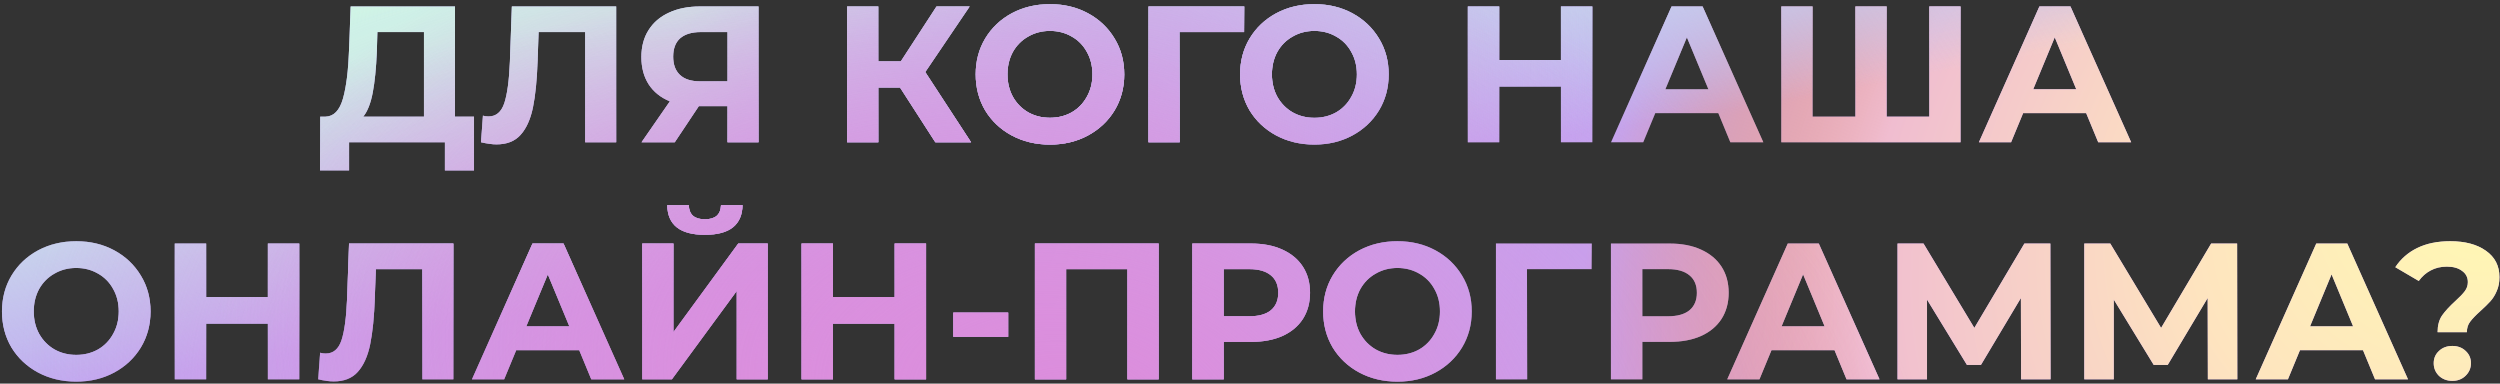 <?xml version="1.0" encoding="UTF-8"?> <svg xmlns="http://www.w3.org/2000/svg" width="580" height="89" viewBox="0 0 580 89" fill="none"><rect x="0" y="0" width="580" height="89" fill="#333333" stroke="none"/> <path d="M109.969 27.06V39.525H103.219V33H80.989V39.525H74.239L74.284 27.06H75.544C77.434 27 78.769 25.62 79.549 22.92C80.329 20.22 80.809 16.365 80.989 11.355L81.349 1.5H105.559V27.06H109.969ZM87.424 12.03C87.274 15.78 86.959 18.93 86.479 21.48C85.999 24 85.264 25.86 84.274 27.06H98.359V7.44H87.559L87.424 12.03ZM142.956 1.5V33H135.756V7.44H124.956L124.731 14.01C124.581 18.48 124.221 22.11 123.651 24.9C123.081 27.66 122.121 29.79 120.771 31.29C119.451 32.76 117.591 33.495 115.191 33.495C114.201 33.495 113.001 33.33 111.591 33L112.041 26.835C112.431 26.955 112.866 27.015 113.346 27.015C115.086 27.015 116.301 25.995 116.991 23.955C117.681 21.885 118.116 18.66 118.296 14.28L118.746 1.5H142.956ZM175.979 1.5V33H168.779V24.63H162.119L156.539 33H148.844L155.414 23.505C153.284 22.635 151.649 21.33 150.509 19.59C149.369 17.82 148.799 15.705 148.799 13.245C148.799 10.815 149.354 8.73 150.464 6.99C151.574 5.22 153.149 3.87 155.189 2.94C157.229 1.98 159.629 1.5 162.389 1.5H175.979ZM162.569 7.44C160.499 7.44 158.909 7.92 157.799 8.88C156.719 9.84 156.179 11.265 156.179 13.155C156.179 14.985 156.704 16.395 157.754 17.385C158.804 18.375 160.349 18.87 162.389 18.87H168.779V7.44H162.569ZM208.81 20.31H203.77V33H196.525V1.5H203.77V14.235H208.99L217.27 1.5H224.965L214.66 16.71L225.28 33H217L208.81 20.31ZM243.593 33.54C240.323 33.54 237.368 32.835 234.728 31.425C232.118 30.015 230.063 28.08 228.563 25.62C227.093 23.13 226.358 20.34 226.358 17.25C226.358 14.16 227.093 11.385 228.563 8.925C230.063 6.435 232.118 4.485 234.728 3.075C237.368 1.665 240.323 0.96 243.593 0.96C246.863 0.96 249.803 1.665 252.413 3.075C255.023 4.485 257.078 6.435 258.578 8.925C260.078 11.385 260.828 14.16 260.828 17.25C260.828 20.34 260.078 23.13 258.578 25.62C257.078 28.08 255.023 30.015 252.413 31.425C249.803 32.835 246.863 33.54 243.593 33.54ZM243.593 27.33C245.453 27.33 247.133 26.91 248.633 26.07C250.133 25.2 251.303 24 252.143 22.47C253.013 20.94 253.448 19.2 253.448 17.25C253.448 15.3 253.013 13.56 252.143 12.03C251.303 10.5 250.133 9.315 248.633 8.475C247.133 7.605 245.453 7.17 243.593 7.17C241.733 7.17 240.053 7.605 238.553 8.475C237.053 9.315 235.868 10.5 234.998 12.03C234.158 13.56 233.738 15.3 233.738 17.25C233.738 19.2 234.158 20.94 234.998 22.47C235.868 24 237.053 25.2 238.553 26.07C240.053 26.91 241.733 27.33 243.593 27.33ZM288.629 7.44H273.644L273.689 33H266.444V1.5H288.674L288.629 7.44ZM304.941 33.54C301.671 33.54 298.716 32.835 296.076 31.425C293.466 30.015 291.411 28.08 289.911 25.62C288.441 23.13 287.706 20.34 287.706 17.25C287.706 14.16 288.441 11.385 289.911 8.925C291.411 6.435 293.466 4.485 296.076 3.075C298.716 1.665 301.671 0.96 304.941 0.96C308.211 0.96 311.151 1.665 313.761 3.075C316.371 4.485 318.426 6.435 319.926 8.925C321.426 11.385 322.176 14.16 322.176 17.25C322.176 20.34 321.426 23.13 319.926 25.62C318.426 28.08 316.371 30.015 313.761 31.425C311.151 32.835 308.211 33.54 304.941 33.54ZM304.941 27.33C306.801 27.33 308.481 26.91 309.981 26.07C311.481 25.2 312.651 24 313.491 22.47C314.361 20.94 314.796 19.2 314.796 17.25C314.796 15.3 314.361 13.56 313.491 12.03C312.651 10.5 311.481 9.315 309.981 8.475C308.481 7.605 306.801 7.17 304.941 7.17C303.081 7.17 301.401 7.605 299.901 8.475C298.401 9.315 297.216 10.5 296.346 12.03C295.506 13.56 295.086 15.3 295.086 17.25C295.086 19.2 295.506 20.94 296.346 22.47C297.216 24 298.401 25.2 299.901 26.07C301.401 26.91 303.081 27.33 304.941 27.33ZM369.426 1.5V33H362.136V20.085H347.826V33H340.536V1.5H347.826V13.92H362.136V1.5H369.426ZM398.648 26.25H384.023L381.233 33H373.763L387.803 1.5H395.003L409.088 33H401.438L398.648 26.25ZM396.353 20.715L391.358 8.655L386.363 20.715H396.353ZM454.845 1.5V33H413.265V1.5H420.51V27.06H430.455V1.5H437.7V27.06H447.6V1.5H454.845ZM483.99 26.25H469.365L466.575 33H459.105L473.145 1.5H480.345L494.43 33H486.78L483.99 26.25ZM481.695 20.715L476.7 8.655L471.705 20.715H481.695ZM17.692 88.54C14.422 88.54 11.467 87.835 8.827 86.425C6.217 85.015 4.162 83.08 2.662 80.62C1.192 78.13 0.457 75.34 0.457 72.25C0.457 69.16 1.192 66.385 2.662 63.925C4.162 61.435 6.217 59.485 8.827 58.075C11.467 56.665 14.422 55.96 17.692 55.96C20.962 55.96 23.902 56.665 26.512 58.075C29.122 59.485 31.177 61.435 32.677 63.925C34.177 66.385 34.927 69.16 34.927 72.25C34.927 75.34 34.177 78.13 32.677 80.62C31.177 83.08 29.122 85.015 26.512 86.425C23.902 87.835 20.962 88.54 17.692 88.54ZM17.692 82.33C19.552 82.33 21.232 81.91 22.732 81.07C24.232 80.2 25.402 79 26.242 77.47C27.112 75.94 27.547 74.2 27.547 72.25C27.547 70.3 27.112 68.56 26.242 67.03C25.402 65.5 24.232 64.315 22.732 63.475C21.232 62.605 19.552 62.17 17.692 62.17C15.832 62.17 14.152 62.605 12.652 63.475C11.152 64.315 9.967 65.5 9.097 67.03C8.257 68.56 7.837 70.3 7.837 72.25C7.837 74.2 8.257 75.94 9.097 77.47C9.967 79 11.152 80.2 12.652 81.07C14.152 81.91 15.832 82.33 17.692 82.33ZM69.433 56.5V88H62.143V75.085H47.833V88H40.543V56.5H47.833V68.92H62.143V56.5H69.433ZM105.185 56.5V88H97.985V62.44H87.185L86.96 69.01C86.81 73.48 86.45 77.11 85.88 79.9C85.31 82.66 84.35 84.79 83 86.29C81.68 87.76 79.82 88.495 77.42 88.495C76.43 88.495 75.23 88.33 73.82 88L74.27 81.835C74.66 81.955 75.095 82.015 75.575 82.015C77.315 82.015 78.53 80.995 79.22 78.955C79.91 76.885 80.345 73.66 80.525 69.28L80.975 56.5H105.185ZM134.383 81.25H119.758L116.968 88H109.498L123.538 56.5H130.738L144.823 88H137.173L134.383 81.25ZM132.088 75.715L127.093 63.655L122.098 75.715H132.088ZM149 56.5H156.245V77.02L171.275 56.5H178.115V88H170.915V67.525L155.885 88H149V56.5ZM163.535 54.475C157.775 54.475 154.865 52.18 154.805 47.59H159.8C159.86 49.78 161.105 50.875 163.535 50.875C164.735 50.875 165.65 50.605 166.28 50.065C166.91 49.495 167.24 48.67 167.27 47.59H172.265C172.235 49.84 171.5 51.55 170.06 52.72C168.62 53.89 166.445 54.475 163.535 54.475ZM214.848 56.5V88H207.558V75.085H193.248V88H185.958V56.5H193.248V68.92H207.558V56.5H214.848ZM221.165 72.52H233.9V78.145H221.165V72.52ZM268.809 56.5V88H261.564V62.44H247.344V88H240.099V56.5H268.809ZM290.252 56.5C293.042 56.5 295.457 56.965 297.497 57.895C299.567 58.825 301.157 60.145 302.267 61.855C303.377 63.565 303.932 65.59 303.932 67.93C303.932 70.24 303.377 72.265 302.267 74.005C301.157 75.715 299.567 77.035 297.497 77.965C295.457 78.865 293.042 79.315 290.252 79.315H283.907V88H276.617V56.5H290.252ZM289.847 73.375C292.037 73.375 293.702 72.91 294.842 71.98C295.982 71.02 296.552 69.67 296.552 67.93C296.552 66.16 295.982 64.81 294.842 63.88C293.702 62.92 292.037 62.44 289.847 62.44H283.907V73.375H289.847ZM324.211 88.54C320.941 88.54 317.986 87.835 315.346 86.425C312.736 85.015 310.681 83.08 309.181 80.62C307.711 78.13 306.976 75.34 306.976 72.25C306.976 69.16 307.711 66.385 309.181 63.925C310.681 61.435 312.736 59.485 315.346 58.075C317.986 56.665 320.941 55.96 324.211 55.96C327.481 55.96 330.421 56.665 333.031 58.075C335.641 59.485 337.696 61.435 339.196 63.925C340.696 66.385 341.446 69.16 341.446 72.25C341.446 75.34 340.696 78.13 339.196 80.62C337.696 83.08 335.641 85.015 333.031 86.425C330.421 87.835 327.481 88.54 324.211 88.54ZM324.211 82.33C326.071 82.33 327.751 81.91 329.251 81.07C330.751 80.2 331.921 79 332.761 77.47C333.631 75.94 334.066 74.2 334.066 72.25C334.066 70.3 333.631 68.56 332.761 67.03C331.921 65.5 330.751 64.315 329.251 63.475C327.751 62.605 326.071 62.17 324.211 62.17C322.351 62.17 320.671 62.605 319.171 63.475C317.671 64.315 316.486 65.5 315.616 67.03C314.776 68.56 314.356 70.3 314.356 72.25C314.356 74.2 314.776 75.94 315.616 77.47C316.486 79 317.671 80.2 319.171 81.07C320.671 81.91 322.351 82.33 324.211 82.33ZM369.246 62.44H354.261L354.306 88H347.061V56.5H369.291L369.246 62.44ZM387.371 56.5C390.161 56.5 392.576 56.965 394.616 57.895C396.686 58.825 398.276 60.145 399.386 61.855C400.496 63.565 401.051 65.59 401.051 67.93C401.051 70.24 400.496 72.265 399.386 74.005C398.276 75.715 396.686 77.035 394.616 77.965C392.576 78.865 390.161 79.315 387.371 79.315H381.026V88H373.736V56.5H387.371ZM386.966 73.375C389.156 73.375 390.821 72.91 391.961 71.98C393.101 71.02 393.671 69.67 393.671 67.93C393.671 66.16 393.101 64.81 391.961 63.88C390.821 62.92 389.156 62.44 386.966 62.44H381.026V73.375H386.966ZM425.608 81.25H410.983L408.193 88H400.723L414.763 56.5H421.963L436.048 88H428.398L425.608 81.25ZM423.313 75.715L418.318 63.655L413.323 75.715H423.313ZM468.891 88L468.846 69.145L459.576 84.67H456.336L447.066 69.505V88H440.226V56.5H446.256L458.046 76.075L469.656 56.5H475.686L475.731 88H468.891ZM512.221 88L512.176 69.145L502.906 84.67H499.666L490.396 69.505V88H483.556V56.5H489.586L501.376 76.075L512.986 56.5H519.016L519.061 88H512.221ZM548.216 81.25H533.591L530.801 88H523.331L537.371 56.5H544.571L558.656 88H551.006L548.216 81.25ZM545.921 75.715L540.926 63.655L535.931 75.715H545.921ZM565.519 77.065C565.519 75.505 565.864 74.215 566.554 73.195C567.274 72.175 568.309 71.05 569.659 69.82C570.649 68.92 571.369 68.17 571.819 67.57C572.299 66.94 572.539 66.235 572.539 65.455C572.539 64.345 572.089 63.475 571.189 62.845C570.319 62.185 569.149 61.855 567.679 61.855C566.269 61.855 565.009 62.155 563.899 62.755C562.819 63.325 561.904 64.135 561.154 65.185L555.709 61.99C556.969 60.07 558.664 58.585 560.794 57.535C562.954 56.485 565.504 55.96 568.444 55.96C571.894 55.96 574.654 56.695 576.724 58.165C578.824 59.635 579.874 61.675 579.874 64.285C579.874 65.515 579.664 66.595 579.244 67.525C578.854 68.455 578.359 69.25 577.759 69.91C577.189 70.54 576.439 71.275 575.509 72.115C574.399 73.105 573.589 73.945 573.079 74.635C572.569 75.295 572.314 76.105 572.314 77.065H565.519ZM568.939 88.36C567.709 88.36 566.674 87.97 565.834 87.19C565.024 86.38 564.619 85.405 564.619 84.265C564.619 83.125 565.024 82.18 565.834 81.43C566.644 80.65 567.679 80.26 568.939 80.26C570.199 80.26 571.234 80.65 572.044 81.43C572.854 82.18 573.259 83.125 573.259 84.265C573.259 85.405 572.839 86.38 571.999 87.19C571.189 87.97 570.169 88.36 568.939 88.36Z" fill="#C2A6F1"></path> <path d="M109.969 27.06V39.525H103.219V33H80.989V39.525H74.239L74.284 27.06H75.544C77.434 27 78.769 25.62 79.549 22.92C80.329 20.22 80.809 16.365 80.989 11.355L81.349 1.5H105.559V27.06H109.969ZM87.424 12.03C87.274 15.78 86.959 18.93 86.479 21.48C85.999 24 85.264 25.86 84.274 27.06H98.359V7.44H87.559L87.424 12.03ZM142.956 1.5V33H135.756V7.44H124.956L124.731 14.01C124.581 18.48 124.221 22.11 123.651 24.9C123.081 27.66 122.121 29.79 120.771 31.29C119.451 32.76 117.591 33.495 115.191 33.495C114.201 33.495 113.001 33.33 111.591 33L112.041 26.835C112.431 26.955 112.866 27.015 113.346 27.015C115.086 27.015 116.301 25.995 116.991 23.955C117.681 21.885 118.116 18.66 118.296 14.28L118.746 1.5H142.956ZM175.979 1.5V33H168.779V24.63H162.119L156.539 33H148.844L155.414 23.505C153.284 22.635 151.649 21.33 150.509 19.59C149.369 17.82 148.799 15.705 148.799 13.245C148.799 10.815 149.354 8.73 150.464 6.99C151.574 5.22 153.149 3.87 155.189 2.94C157.229 1.98 159.629 1.5 162.389 1.5H175.979ZM162.569 7.44C160.499 7.44 158.909 7.92 157.799 8.88C156.719 9.84 156.179 11.265 156.179 13.155C156.179 14.985 156.704 16.395 157.754 17.385C158.804 18.375 160.349 18.87 162.389 18.87H168.779V7.44H162.569ZM208.81 20.31H203.77V33H196.525V1.5H203.77V14.235H208.99L217.27 1.5H224.965L214.66 16.71L225.28 33H217L208.81 20.31ZM243.593 33.54C240.323 33.54 237.368 32.835 234.728 31.425C232.118 30.015 230.063 28.08 228.563 25.62C227.093 23.13 226.358 20.34 226.358 17.25C226.358 14.16 227.093 11.385 228.563 8.925C230.063 6.435 232.118 4.485 234.728 3.075C237.368 1.665 240.323 0.96 243.593 0.96C246.863 0.96 249.803 1.665 252.413 3.075C255.023 4.485 257.078 6.435 258.578 8.925C260.078 11.385 260.828 14.16 260.828 17.25C260.828 20.34 260.078 23.13 258.578 25.62C257.078 28.08 255.023 30.015 252.413 31.425C249.803 32.835 246.863 33.54 243.593 33.54ZM243.593 27.33C245.453 27.33 247.133 26.91 248.633 26.07C250.133 25.2 251.303 24 252.143 22.47C253.013 20.94 253.448 19.2 253.448 17.25C253.448 15.3 253.013 13.56 252.143 12.03C251.303 10.5 250.133 9.315 248.633 8.475C247.133 7.605 245.453 7.17 243.593 7.17C241.733 7.17 240.053 7.605 238.553 8.475C237.053 9.315 235.868 10.5 234.998 12.03C234.158 13.56 233.738 15.3 233.738 17.25C233.738 19.2 234.158 20.94 234.998 22.47C235.868 24 237.053 25.2 238.553 26.07C240.053 26.91 241.733 27.33 243.593 27.33ZM288.629 7.44H273.644L273.689 33H266.444V1.5H288.674L288.629 7.44ZM304.941 33.54C301.671 33.54 298.716 32.835 296.076 31.425C293.466 30.015 291.411 28.08 289.911 25.62C288.441 23.13 287.706 20.34 287.706 17.25C287.706 14.16 288.441 11.385 289.911 8.925C291.411 6.435 293.466 4.485 296.076 3.075C298.716 1.665 301.671 0.96 304.941 0.96C308.211 0.96 311.151 1.665 313.761 3.075C316.371 4.485 318.426 6.435 319.926 8.925C321.426 11.385 322.176 14.16 322.176 17.25C322.176 20.34 321.426 23.13 319.926 25.62C318.426 28.08 316.371 30.015 313.761 31.425C311.151 32.835 308.211 33.54 304.941 33.54ZM304.941 27.33C306.801 27.33 308.481 26.91 309.981 26.07C311.481 25.2 312.651 24 313.491 22.47C314.361 20.94 314.796 19.2 314.796 17.25C314.796 15.3 314.361 13.56 313.491 12.03C312.651 10.5 311.481 9.315 309.981 8.475C308.481 7.605 306.801 7.17 304.941 7.17C303.081 7.17 301.401 7.605 299.901 8.475C298.401 9.315 297.216 10.5 296.346 12.03C295.506 13.56 295.086 15.3 295.086 17.25C295.086 19.2 295.506 20.94 296.346 22.47C297.216 24 298.401 25.2 299.901 26.07C301.401 26.91 303.081 27.33 304.941 27.33ZM369.426 1.5V33H362.136V20.085H347.826V33H340.536V1.5H347.826V13.92H362.136V1.5H369.426ZM398.648 26.25H384.023L381.233 33H373.763L387.803 1.5H395.003L409.088 33H401.438L398.648 26.25ZM396.353 20.715L391.358 8.655L386.363 20.715H396.353ZM454.845 1.5V33H413.265V1.5H420.51V27.06H430.455V1.5H437.7V27.06H447.6V1.5H454.845ZM483.99 26.25H469.365L466.575 33H459.105L473.145 1.5H480.345L494.43 33H486.78L483.99 26.25ZM481.695 20.715L476.7 8.655L471.705 20.715H481.695ZM17.692 88.54C14.422 88.54 11.467 87.835 8.827 86.425C6.217 85.015 4.162 83.08 2.662 80.62C1.192 78.13 0.457 75.34 0.457 72.25C0.457 69.16 1.192 66.385 2.662 63.925C4.162 61.435 6.217 59.485 8.827 58.075C11.467 56.665 14.422 55.96 17.692 55.96C20.962 55.96 23.902 56.665 26.512 58.075C29.122 59.485 31.177 61.435 32.677 63.925C34.177 66.385 34.927 69.16 34.927 72.25C34.927 75.34 34.177 78.13 32.677 80.62C31.177 83.08 29.122 85.015 26.512 86.425C23.902 87.835 20.962 88.54 17.692 88.54ZM17.692 82.33C19.552 82.33 21.232 81.91 22.732 81.07C24.232 80.2 25.402 79 26.242 77.47C27.112 75.94 27.547 74.2 27.547 72.25C27.547 70.3 27.112 68.56 26.242 67.03C25.402 65.5 24.232 64.315 22.732 63.475C21.232 62.605 19.552 62.17 17.692 62.17C15.832 62.17 14.152 62.605 12.652 63.475C11.152 64.315 9.967 65.5 9.097 67.03C8.257 68.56 7.837 70.3 7.837 72.25C7.837 74.2 8.257 75.94 9.097 77.47C9.967 79 11.152 80.2 12.652 81.07C14.152 81.91 15.832 82.33 17.692 82.33ZM69.433 56.5V88H62.143V75.085H47.833V88H40.543V56.5H47.833V68.92H62.143V56.5H69.433ZM105.185 56.5V88H97.985V62.44H87.185L86.96 69.01C86.81 73.48 86.45 77.11 85.88 79.9C85.31 82.66 84.35 84.79 83 86.29C81.68 87.76 79.82 88.495 77.42 88.495C76.43 88.495 75.23 88.33 73.82 88L74.27 81.835C74.66 81.955 75.095 82.015 75.575 82.015C77.315 82.015 78.53 80.995 79.22 78.955C79.91 76.885 80.345 73.66 80.525 69.28L80.975 56.5H105.185ZM134.383 81.25H119.758L116.968 88H109.498L123.538 56.5H130.738L144.823 88H137.173L134.383 81.25ZM132.088 75.715L127.093 63.655L122.098 75.715H132.088ZM149 56.5H156.245V77.02L171.275 56.5H178.115V88H170.915V67.525L155.885 88H149V56.5ZM163.535 54.475C157.775 54.475 154.865 52.18 154.805 47.59H159.8C159.86 49.78 161.105 50.875 163.535 50.875C164.735 50.875 165.65 50.605 166.28 50.065C166.91 49.495 167.24 48.67 167.27 47.59H172.265C172.235 49.84 171.5 51.55 170.06 52.72C168.62 53.89 166.445 54.475 163.535 54.475ZM214.848 56.5V88H207.558V75.085H193.248V88H185.958V56.5H193.248V68.92H207.558V56.5H214.848ZM221.165 72.52H233.9V78.145H221.165V72.52ZM268.809 56.5V88H261.564V62.44H247.344V88H240.099V56.5H268.809ZM290.252 56.5C293.042 56.5 295.457 56.965 297.497 57.895C299.567 58.825 301.157 60.145 302.267 61.855C303.377 63.565 303.932 65.59 303.932 67.93C303.932 70.24 303.377 72.265 302.267 74.005C301.157 75.715 299.567 77.035 297.497 77.965C295.457 78.865 293.042 79.315 290.252 79.315H283.907V88H276.617V56.5H290.252ZM289.847 73.375C292.037 73.375 293.702 72.91 294.842 71.98C295.982 71.02 296.552 69.67 296.552 67.93C296.552 66.16 295.982 64.81 294.842 63.88C293.702 62.92 292.037 62.44 289.847 62.44H283.907V73.375H289.847ZM324.211 88.54C320.941 88.54 317.986 87.835 315.346 86.425C312.736 85.015 310.681 83.08 309.181 80.62C307.711 78.13 306.976 75.34 306.976 72.25C306.976 69.16 307.711 66.385 309.181 63.925C310.681 61.435 312.736 59.485 315.346 58.075C317.986 56.665 320.941 55.96 324.211 55.96C327.481 55.96 330.421 56.665 333.031 58.075C335.641 59.485 337.696 61.435 339.196 63.925C340.696 66.385 341.446 69.16 341.446 72.25C341.446 75.34 340.696 78.13 339.196 80.62C337.696 83.08 335.641 85.015 333.031 86.425C330.421 87.835 327.481 88.54 324.211 88.54ZM324.211 82.33C326.071 82.33 327.751 81.91 329.251 81.07C330.751 80.2 331.921 79 332.761 77.47C333.631 75.94 334.066 74.2 334.066 72.25C334.066 70.3 333.631 68.56 332.761 67.03C331.921 65.5 330.751 64.315 329.251 63.475C327.751 62.605 326.071 62.17 324.211 62.17C322.351 62.17 320.671 62.605 319.171 63.475C317.671 64.315 316.486 65.5 315.616 67.03C314.776 68.56 314.356 70.3 314.356 72.25C314.356 74.2 314.776 75.94 315.616 77.47C316.486 79 317.671 80.2 319.171 81.07C320.671 81.91 322.351 82.33 324.211 82.33ZM369.246 62.44H354.261L354.306 88H347.061V56.5H369.291L369.246 62.44ZM387.371 56.5C390.161 56.5 392.576 56.965 394.616 57.895C396.686 58.825 398.276 60.145 399.386 61.855C400.496 63.565 401.051 65.59 401.051 67.93C401.051 70.24 400.496 72.265 399.386 74.005C398.276 75.715 396.686 77.035 394.616 77.965C392.576 78.865 390.161 79.315 387.371 79.315H381.026V88H373.736V56.5H387.371ZM386.966 73.375C389.156 73.375 390.821 72.91 391.961 71.98C393.101 71.02 393.671 69.67 393.671 67.93C393.671 66.16 393.101 64.81 391.961 63.88C390.821 62.92 389.156 62.44 386.966 62.44H381.026V73.375H386.966ZM425.608 81.25H410.983L408.193 88H400.723L414.763 56.5H421.963L436.048 88H428.398L425.608 81.25ZM423.313 75.715L418.318 63.655L413.323 75.715H423.313ZM468.891 88L468.846 69.145L459.576 84.67H456.336L447.066 69.505V88H440.226V56.5H446.256L458.046 76.075L469.656 56.5H475.686L475.731 88H468.891ZM512.221 88L512.176 69.145L502.906 84.67H499.666L490.396 69.505V88H483.556V56.5H489.586L501.376 76.075L512.986 56.5H519.016L519.061 88H512.221ZM548.216 81.25H533.591L530.801 88H523.331L537.371 56.5H544.571L558.656 88H551.006L548.216 81.25ZM545.921 75.715L540.926 63.655L535.931 75.715H545.921ZM565.519 77.065C565.519 75.505 565.864 74.215 566.554 73.195C567.274 72.175 568.309 71.05 569.659 69.82C570.649 68.92 571.369 68.17 571.819 67.57C572.299 66.94 572.539 66.235 572.539 65.455C572.539 64.345 572.089 63.475 571.189 62.845C570.319 62.185 569.149 61.855 567.679 61.855C566.269 61.855 565.009 62.155 563.899 62.755C562.819 63.325 561.904 64.135 561.154 65.185L555.709 61.99C556.969 60.07 558.664 58.585 560.794 57.535C562.954 56.485 565.504 55.96 568.444 55.96C571.894 55.96 574.654 56.695 576.724 58.165C578.824 59.635 579.874 61.675 579.874 64.285C579.874 65.515 579.664 66.595 579.244 67.525C578.854 68.455 578.359 69.25 577.759 69.91C577.189 70.54 576.439 71.275 575.509 72.115C574.399 73.105 573.589 73.945 573.079 74.635C572.569 75.295 572.314 76.105 572.314 77.065H565.519ZM568.939 88.36C567.709 88.36 566.674 87.97 565.834 87.19C565.024 86.38 564.619 85.405 564.619 84.265C564.619 83.125 565.024 82.18 565.834 81.43C566.644 80.65 567.679 80.26 568.939 80.26C570.199 80.26 571.234 80.65 572.044 81.43C572.854 82.18 573.259 83.125 573.259 84.265C573.259 85.405 572.839 86.38 571.999 87.19C571.189 87.97 570.169 88.36 568.939 88.36Z" fill="url(#paint0_radial_31_15)"></path> <path d="M109.969 27.06V39.525H103.219V33H80.989V39.525H74.239L74.284 27.06H75.544C77.434 27 78.769 25.62 79.549 22.92C80.329 20.22 80.809 16.365 80.989 11.355L81.349 1.5H105.559V27.06H109.969ZM87.424 12.03C87.274 15.78 86.959 18.93 86.479 21.48C85.999 24 85.264 25.86 84.274 27.06H98.359V7.44H87.559L87.424 12.03ZM142.956 1.5V33H135.756V7.44H124.956L124.731 14.01C124.581 18.48 124.221 22.11 123.651 24.9C123.081 27.66 122.121 29.79 120.771 31.29C119.451 32.76 117.591 33.495 115.191 33.495C114.201 33.495 113.001 33.33 111.591 33L112.041 26.835C112.431 26.955 112.866 27.015 113.346 27.015C115.086 27.015 116.301 25.995 116.991 23.955C117.681 21.885 118.116 18.66 118.296 14.28L118.746 1.5H142.956ZM175.979 1.5V33H168.779V24.63H162.119L156.539 33H148.844L155.414 23.505C153.284 22.635 151.649 21.33 150.509 19.59C149.369 17.82 148.799 15.705 148.799 13.245C148.799 10.815 149.354 8.73 150.464 6.99C151.574 5.22 153.149 3.87 155.189 2.94C157.229 1.98 159.629 1.5 162.389 1.5H175.979ZM162.569 7.44C160.499 7.44 158.909 7.92 157.799 8.88C156.719 9.84 156.179 11.265 156.179 13.155C156.179 14.985 156.704 16.395 157.754 17.385C158.804 18.375 160.349 18.87 162.389 18.87H168.779V7.44H162.569ZM208.81 20.31H203.77V33H196.525V1.5H203.77V14.235H208.99L217.27 1.5H224.965L214.66 16.71L225.28 33H217L208.81 20.31ZM243.593 33.54C240.323 33.54 237.368 32.835 234.728 31.425C232.118 30.015 230.063 28.08 228.563 25.62C227.093 23.13 226.358 20.34 226.358 17.25C226.358 14.16 227.093 11.385 228.563 8.925C230.063 6.435 232.118 4.485 234.728 3.075C237.368 1.665 240.323 0.96 243.593 0.96C246.863 0.96 249.803 1.665 252.413 3.075C255.023 4.485 257.078 6.435 258.578 8.925C260.078 11.385 260.828 14.16 260.828 17.25C260.828 20.34 260.078 23.13 258.578 25.62C257.078 28.08 255.023 30.015 252.413 31.425C249.803 32.835 246.863 33.54 243.593 33.54ZM243.593 27.33C245.453 27.33 247.133 26.91 248.633 26.07C250.133 25.2 251.303 24 252.143 22.47C253.013 20.94 253.448 19.2 253.448 17.25C253.448 15.3 253.013 13.56 252.143 12.03C251.303 10.5 250.133 9.315 248.633 8.475C247.133 7.605 245.453 7.17 243.593 7.17C241.733 7.17 240.053 7.605 238.553 8.475C237.053 9.315 235.868 10.5 234.998 12.03C234.158 13.56 233.738 15.3 233.738 17.25C233.738 19.2 234.158 20.94 234.998 22.47C235.868 24 237.053 25.2 238.553 26.07C240.053 26.91 241.733 27.33 243.593 27.33ZM288.629 7.44H273.644L273.689 33H266.444V1.5H288.674L288.629 7.44ZM304.941 33.54C301.671 33.54 298.716 32.835 296.076 31.425C293.466 30.015 291.411 28.08 289.911 25.62C288.441 23.13 287.706 20.34 287.706 17.25C287.706 14.16 288.441 11.385 289.911 8.925C291.411 6.435 293.466 4.485 296.076 3.075C298.716 1.665 301.671 0.96 304.941 0.96C308.211 0.96 311.151 1.665 313.761 3.075C316.371 4.485 318.426 6.435 319.926 8.925C321.426 11.385 322.176 14.16 322.176 17.25C322.176 20.34 321.426 23.13 319.926 25.62C318.426 28.08 316.371 30.015 313.761 31.425C311.151 32.835 308.211 33.54 304.941 33.54ZM304.941 27.33C306.801 27.33 308.481 26.91 309.981 26.07C311.481 25.2 312.651 24 313.491 22.47C314.361 20.94 314.796 19.2 314.796 17.25C314.796 15.3 314.361 13.56 313.491 12.03C312.651 10.5 311.481 9.315 309.981 8.475C308.481 7.605 306.801 7.17 304.941 7.17C303.081 7.17 301.401 7.605 299.901 8.475C298.401 9.315 297.216 10.5 296.346 12.03C295.506 13.56 295.086 15.3 295.086 17.25C295.086 19.2 295.506 20.94 296.346 22.47C297.216 24 298.401 25.2 299.901 26.07C301.401 26.91 303.081 27.33 304.941 27.33ZM369.426 1.5V33H362.136V20.085H347.826V33H340.536V1.5H347.826V13.92H362.136V1.5H369.426ZM398.648 26.25H384.023L381.233 33H373.763L387.803 1.5H395.003L409.088 33H401.438L398.648 26.25ZM396.353 20.715L391.358 8.655L386.363 20.715H396.353ZM454.845 1.5V33H413.265V1.5H420.51V27.06H430.455V1.5H437.7V27.06H447.6V1.5H454.845ZM483.99 26.25H469.365L466.575 33H459.105L473.145 1.5H480.345L494.43 33H486.78L483.99 26.25ZM481.695 20.715L476.7 8.655L471.705 20.715H481.695ZM17.692 88.54C14.422 88.54 11.467 87.835 8.827 86.425C6.217 85.015 4.162 83.08 2.662 80.62C1.192 78.13 0.457 75.34 0.457 72.25C0.457 69.16 1.192 66.385 2.662 63.925C4.162 61.435 6.217 59.485 8.827 58.075C11.467 56.665 14.422 55.96 17.692 55.96C20.962 55.96 23.902 56.665 26.512 58.075C29.122 59.485 31.177 61.435 32.677 63.925C34.177 66.385 34.927 69.16 34.927 72.25C34.927 75.34 34.177 78.13 32.677 80.62C31.177 83.08 29.122 85.015 26.512 86.425C23.902 87.835 20.962 88.54 17.692 88.54ZM17.692 82.33C19.552 82.33 21.232 81.91 22.732 81.07C24.232 80.2 25.402 79 26.242 77.47C27.112 75.94 27.547 74.2 27.547 72.25C27.547 70.3 27.112 68.56 26.242 67.03C25.402 65.5 24.232 64.315 22.732 63.475C21.232 62.605 19.552 62.17 17.692 62.17C15.832 62.17 14.152 62.605 12.652 63.475C11.152 64.315 9.967 65.5 9.097 67.03C8.257 68.56 7.837 70.3 7.837 72.25C7.837 74.2 8.257 75.94 9.097 77.47C9.967 79 11.152 80.2 12.652 81.07C14.152 81.91 15.832 82.33 17.692 82.33ZM69.433 56.5V88H62.143V75.085H47.833V88H40.543V56.5H47.833V68.92H62.143V56.5H69.433ZM105.185 56.5V88H97.985V62.44H87.185L86.96 69.01C86.81 73.48 86.45 77.11 85.88 79.9C85.31 82.66 84.35 84.79 83 86.29C81.68 87.76 79.82 88.495 77.42 88.495C76.43 88.495 75.23 88.33 73.82 88L74.27 81.835C74.66 81.955 75.095 82.015 75.575 82.015C77.315 82.015 78.53 80.995 79.22 78.955C79.91 76.885 80.345 73.66 80.525 69.28L80.975 56.5H105.185ZM134.383 81.25H119.758L116.968 88H109.498L123.538 56.5H130.738L144.823 88H137.173L134.383 81.25ZM132.088 75.715L127.093 63.655L122.098 75.715H132.088ZM149 56.5H156.245V77.02L171.275 56.5H178.115V88H170.915V67.525L155.885 88H149V56.5ZM163.535 54.475C157.775 54.475 154.865 52.18 154.805 47.59H159.8C159.86 49.78 161.105 50.875 163.535 50.875C164.735 50.875 165.65 50.605 166.28 50.065C166.91 49.495 167.24 48.67 167.27 47.59H172.265C172.235 49.84 171.5 51.55 170.06 52.72C168.62 53.89 166.445 54.475 163.535 54.475ZM214.848 56.5V88H207.558V75.085H193.248V88H185.958V56.5H193.248V68.92H207.558V56.5H214.848ZM221.165 72.52H233.9V78.145H221.165V72.52ZM268.809 56.5V88H261.564V62.44H247.344V88H240.099V56.5H268.809ZM290.252 56.5C293.042 56.5 295.457 56.965 297.497 57.895C299.567 58.825 301.157 60.145 302.267 61.855C303.377 63.565 303.932 65.59 303.932 67.93C303.932 70.24 303.377 72.265 302.267 74.005C301.157 75.715 299.567 77.035 297.497 77.965C295.457 78.865 293.042 79.315 290.252 79.315H283.907V88H276.617V56.5H290.252ZM289.847 73.375C292.037 73.375 293.702 72.91 294.842 71.98C295.982 71.02 296.552 69.67 296.552 67.93C296.552 66.16 295.982 64.81 294.842 63.88C293.702 62.92 292.037 62.44 289.847 62.44H283.907V73.375H289.847ZM324.211 88.54C320.941 88.54 317.986 87.835 315.346 86.425C312.736 85.015 310.681 83.08 309.181 80.62C307.711 78.13 306.976 75.34 306.976 72.25C306.976 69.16 307.711 66.385 309.181 63.925C310.681 61.435 312.736 59.485 315.346 58.075C317.986 56.665 320.941 55.96 324.211 55.96C327.481 55.96 330.421 56.665 333.031 58.075C335.641 59.485 337.696 61.435 339.196 63.925C340.696 66.385 341.446 69.16 341.446 72.25C341.446 75.34 340.696 78.13 339.196 80.62C337.696 83.08 335.641 85.015 333.031 86.425C330.421 87.835 327.481 88.54 324.211 88.54ZM324.211 82.33C326.071 82.33 327.751 81.91 329.251 81.07C330.751 80.2 331.921 79 332.761 77.47C333.631 75.94 334.066 74.2 334.066 72.25C334.066 70.3 333.631 68.56 332.761 67.03C331.921 65.5 330.751 64.315 329.251 63.475C327.751 62.605 326.071 62.17 324.211 62.17C322.351 62.17 320.671 62.605 319.171 63.475C317.671 64.315 316.486 65.5 315.616 67.03C314.776 68.56 314.356 70.3 314.356 72.25C314.356 74.2 314.776 75.94 315.616 77.47C316.486 79 317.671 80.2 319.171 81.07C320.671 81.91 322.351 82.33 324.211 82.33ZM369.246 62.44H354.261L354.306 88H347.061V56.5H369.291L369.246 62.44ZM387.371 56.5C390.161 56.5 392.576 56.965 394.616 57.895C396.686 58.825 398.276 60.145 399.386 61.855C400.496 63.565 401.051 65.59 401.051 67.93C401.051 70.24 400.496 72.265 399.386 74.005C398.276 75.715 396.686 77.035 394.616 77.965C392.576 78.865 390.161 79.315 387.371 79.315H381.026V88H373.736V56.5H387.371ZM386.966 73.375C389.156 73.375 390.821 72.91 391.961 71.98C393.101 71.02 393.671 69.67 393.671 67.93C393.671 66.16 393.101 64.81 391.961 63.88C390.821 62.92 389.156 62.44 386.966 62.44H381.026V73.375H386.966ZM425.608 81.25H410.983L408.193 88H400.723L414.763 56.5H421.963L436.048 88H428.398L425.608 81.25ZM423.313 75.715L418.318 63.655L413.323 75.715H423.313ZM468.891 88L468.846 69.145L459.576 84.67H456.336L447.066 69.505V88H440.226V56.5H446.256L458.046 76.075L469.656 56.5H475.686L475.731 88H468.891ZM512.221 88L512.176 69.145L502.906 84.67H499.666L490.396 69.505V88H483.556V56.5H489.586L501.376 76.075L512.986 56.5H519.016L519.061 88H512.221ZM548.216 81.25H533.591L530.801 88H523.331L537.371 56.5H544.571L558.656 88H551.006L548.216 81.25ZM545.921 75.715L540.926 63.655L535.931 75.715H545.921ZM565.519 77.065C565.519 75.505 565.864 74.215 566.554 73.195C567.274 72.175 568.309 71.05 569.659 69.82C570.649 68.92 571.369 68.17 571.819 67.57C572.299 66.94 572.539 66.235 572.539 65.455C572.539 64.345 572.089 63.475 571.189 62.845C570.319 62.185 569.149 61.855 567.679 61.855C566.269 61.855 565.009 62.155 563.899 62.755C562.819 63.325 561.904 64.135 561.154 65.185L555.709 61.99C556.969 60.07 558.664 58.585 560.794 57.535C562.954 56.485 565.504 55.96 568.444 55.96C571.894 55.96 574.654 56.695 576.724 58.165C578.824 59.635 579.874 61.675 579.874 64.285C579.874 65.515 579.664 66.595 579.244 67.525C578.854 68.455 578.359 69.25 577.759 69.91C577.189 70.54 576.439 71.275 575.509 72.115C574.399 73.105 573.589 73.945 573.079 74.635C572.569 75.295 572.314 76.105 572.314 77.065H565.519ZM568.939 88.36C567.709 88.36 566.674 87.97 565.834 87.19C565.024 86.38 564.619 85.405 564.619 84.265C564.619 83.125 565.024 82.18 565.834 81.43C566.644 80.65 567.679 80.26 568.939 80.26C570.199 80.26 571.234 80.65 572.044 81.43C572.854 82.18 573.259 83.125 573.259 84.265C573.259 85.405 572.839 86.38 571.999 87.19C571.189 87.97 570.169 88.36 568.939 88.36Z" fill="url(#paint1_linear_31_15)"></path> <path d="M109.969 27.06V39.525H103.219V33H80.989V39.525H74.239L74.284 27.06H75.544C77.434 27 78.769 25.62 79.549 22.92C80.329 20.22 80.809 16.365 80.989 11.355L81.349 1.5H105.559V27.06H109.969ZM87.424 12.03C87.274 15.78 86.959 18.93 86.479 21.48C85.999 24 85.264 25.86 84.274 27.06H98.359V7.44H87.559L87.424 12.03ZM142.956 1.5V33H135.756V7.44H124.956L124.731 14.01C124.581 18.48 124.221 22.11 123.651 24.9C123.081 27.66 122.121 29.79 120.771 31.29C119.451 32.76 117.591 33.495 115.191 33.495C114.201 33.495 113.001 33.33 111.591 33L112.041 26.835C112.431 26.955 112.866 27.015 113.346 27.015C115.086 27.015 116.301 25.995 116.991 23.955C117.681 21.885 118.116 18.66 118.296 14.28L118.746 1.5H142.956ZM175.979 1.5V33H168.779V24.63H162.119L156.539 33H148.844L155.414 23.505C153.284 22.635 151.649 21.33 150.509 19.59C149.369 17.82 148.799 15.705 148.799 13.245C148.799 10.815 149.354 8.73 150.464 6.99C151.574 5.22 153.149 3.87 155.189 2.94C157.229 1.98 159.629 1.5 162.389 1.5H175.979ZM162.569 7.44C160.499 7.44 158.909 7.92 157.799 8.88C156.719 9.84 156.179 11.265 156.179 13.155C156.179 14.985 156.704 16.395 157.754 17.385C158.804 18.375 160.349 18.87 162.389 18.87H168.779V7.44H162.569ZM208.81 20.31H203.77V33H196.525V1.5H203.77V14.235H208.99L217.27 1.5H224.965L214.66 16.71L225.28 33H217L208.81 20.31ZM243.593 33.54C240.323 33.54 237.368 32.835 234.728 31.425C232.118 30.015 230.063 28.08 228.563 25.62C227.093 23.13 226.358 20.34 226.358 17.25C226.358 14.16 227.093 11.385 228.563 8.925C230.063 6.435 232.118 4.485 234.728 3.075C237.368 1.665 240.323 0.96 243.593 0.96C246.863 0.96 249.803 1.665 252.413 3.075C255.023 4.485 257.078 6.435 258.578 8.925C260.078 11.385 260.828 14.16 260.828 17.25C260.828 20.34 260.078 23.13 258.578 25.62C257.078 28.08 255.023 30.015 252.413 31.425C249.803 32.835 246.863 33.54 243.593 33.54ZM243.593 27.33C245.453 27.33 247.133 26.91 248.633 26.07C250.133 25.2 251.303 24 252.143 22.47C253.013 20.94 253.448 19.2 253.448 17.25C253.448 15.3 253.013 13.56 252.143 12.03C251.303 10.5 250.133 9.315 248.633 8.475C247.133 7.605 245.453 7.17 243.593 7.17C241.733 7.17 240.053 7.605 238.553 8.475C237.053 9.315 235.868 10.5 234.998 12.03C234.158 13.56 233.738 15.3 233.738 17.25C233.738 19.2 234.158 20.94 234.998 22.47C235.868 24 237.053 25.2 238.553 26.07C240.053 26.91 241.733 27.33 243.593 27.33ZM288.629 7.44H273.644L273.689 33H266.444V1.5H288.674L288.629 7.44ZM304.941 33.54C301.671 33.54 298.716 32.835 296.076 31.425C293.466 30.015 291.411 28.08 289.911 25.62C288.441 23.13 287.706 20.34 287.706 17.25C287.706 14.16 288.441 11.385 289.911 8.925C291.411 6.435 293.466 4.485 296.076 3.075C298.716 1.665 301.671 0.96 304.941 0.96C308.211 0.96 311.151 1.665 313.761 3.075C316.371 4.485 318.426 6.435 319.926 8.925C321.426 11.385 322.176 14.16 322.176 17.25C322.176 20.34 321.426 23.13 319.926 25.62C318.426 28.08 316.371 30.015 313.761 31.425C311.151 32.835 308.211 33.54 304.941 33.54ZM304.941 27.33C306.801 27.33 308.481 26.91 309.981 26.07C311.481 25.2 312.651 24 313.491 22.47C314.361 20.94 314.796 19.2 314.796 17.25C314.796 15.3 314.361 13.56 313.491 12.03C312.651 10.5 311.481 9.315 309.981 8.475C308.481 7.605 306.801 7.17 304.941 7.17C303.081 7.17 301.401 7.605 299.901 8.475C298.401 9.315 297.216 10.5 296.346 12.03C295.506 13.56 295.086 15.3 295.086 17.25C295.086 19.2 295.506 20.94 296.346 22.47C297.216 24 298.401 25.2 299.901 26.07C301.401 26.91 303.081 27.33 304.941 27.33ZM369.426 1.5V33H362.136V20.085H347.826V33H340.536V1.5H347.826V13.92H362.136V1.5H369.426ZM398.648 26.25H384.023L381.233 33H373.763L387.803 1.5H395.003L409.088 33H401.438L398.648 26.25ZM396.353 20.715L391.358 8.655L386.363 20.715H396.353ZM454.845 1.5V33H413.265V1.5H420.51V27.06H430.455V1.5H437.7V27.06H447.6V1.5H454.845ZM483.99 26.25H469.365L466.575 33H459.105L473.145 1.5H480.345L494.43 33H486.78L483.99 26.25ZM481.695 20.715L476.7 8.655L471.705 20.715H481.695ZM17.692 88.54C14.422 88.54 11.467 87.835 8.827 86.425C6.217 85.015 4.162 83.08 2.662 80.62C1.192 78.13 0.457 75.34 0.457 72.25C0.457 69.16 1.192 66.385 2.662 63.925C4.162 61.435 6.217 59.485 8.827 58.075C11.467 56.665 14.422 55.96 17.692 55.96C20.962 55.96 23.902 56.665 26.512 58.075C29.122 59.485 31.177 61.435 32.677 63.925C34.177 66.385 34.927 69.16 34.927 72.25C34.927 75.34 34.177 78.13 32.677 80.62C31.177 83.08 29.122 85.015 26.512 86.425C23.902 87.835 20.962 88.54 17.692 88.54ZM17.692 82.33C19.552 82.33 21.232 81.91 22.732 81.07C24.232 80.2 25.402 79 26.242 77.47C27.112 75.94 27.547 74.2 27.547 72.25C27.547 70.3 27.112 68.56 26.242 67.03C25.402 65.5 24.232 64.315 22.732 63.475C21.232 62.605 19.552 62.17 17.692 62.17C15.832 62.17 14.152 62.605 12.652 63.475C11.152 64.315 9.967 65.5 9.097 67.03C8.257 68.56 7.837 70.3 7.837 72.25C7.837 74.2 8.257 75.94 9.097 77.47C9.967 79 11.152 80.2 12.652 81.07C14.152 81.91 15.832 82.33 17.692 82.33ZM69.433 56.5V88H62.143V75.085H47.833V88H40.543V56.5H47.833V68.92H62.143V56.5H69.433ZM105.185 56.5V88H97.985V62.44H87.185L86.96 69.01C86.81 73.48 86.45 77.11 85.88 79.9C85.31 82.66 84.35 84.79 83 86.29C81.68 87.76 79.82 88.495 77.42 88.495C76.43 88.495 75.23 88.33 73.82 88L74.27 81.835C74.66 81.955 75.095 82.015 75.575 82.015C77.315 82.015 78.53 80.995 79.22 78.955C79.91 76.885 80.345 73.66 80.525 69.28L80.975 56.5H105.185ZM134.383 81.25H119.758L116.968 88H109.498L123.538 56.5H130.738L144.823 88H137.173L134.383 81.25ZM132.088 75.715L127.093 63.655L122.098 75.715H132.088ZM149 56.5H156.245V77.02L171.275 56.5H178.115V88H170.915V67.525L155.885 88H149V56.5ZM163.535 54.475C157.775 54.475 154.865 52.18 154.805 47.59H159.8C159.86 49.78 161.105 50.875 163.535 50.875C164.735 50.875 165.65 50.605 166.28 50.065C166.91 49.495 167.24 48.67 167.27 47.59H172.265C172.235 49.84 171.5 51.55 170.06 52.72C168.62 53.89 166.445 54.475 163.535 54.475ZM214.848 56.5V88H207.558V75.085H193.248V88H185.958V56.5H193.248V68.92H207.558V56.5H214.848ZM221.165 72.52H233.9V78.145H221.165V72.52ZM268.809 56.5V88H261.564V62.44H247.344V88H240.099V56.5H268.809ZM290.252 56.5C293.042 56.5 295.457 56.965 297.497 57.895C299.567 58.825 301.157 60.145 302.267 61.855C303.377 63.565 303.932 65.59 303.932 67.93C303.932 70.24 303.377 72.265 302.267 74.005C301.157 75.715 299.567 77.035 297.497 77.965C295.457 78.865 293.042 79.315 290.252 79.315H283.907V88H276.617V56.5H290.252ZM289.847 73.375C292.037 73.375 293.702 72.91 294.842 71.98C295.982 71.02 296.552 69.67 296.552 67.93C296.552 66.16 295.982 64.81 294.842 63.88C293.702 62.92 292.037 62.44 289.847 62.44H283.907V73.375H289.847ZM324.211 88.54C320.941 88.54 317.986 87.835 315.346 86.425C312.736 85.015 310.681 83.08 309.181 80.62C307.711 78.13 306.976 75.34 306.976 72.25C306.976 69.16 307.711 66.385 309.181 63.925C310.681 61.435 312.736 59.485 315.346 58.075C317.986 56.665 320.941 55.96 324.211 55.96C327.481 55.96 330.421 56.665 333.031 58.075C335.641 59.485 337.696 61.435 339.196 63.925C340.696 66.385 341.446 69.16 341.446 72.25C341.446 75.34 340.696 78.13 339.196 80.62C337.696 83.08 335.641 85.015 333.031 86.425C330.421 87.835 327.481 88.54 324.211 88.54ZM324.211 82.33C326.071 82.33 327.751 81.91 329.251 81.07C330.751 80.2 331.921 79 332.761 77.47C333.631 75.94 334.066 74.2 334.066 72.25C334.066 70.3 333.631 68.56 332.761 67.03C331.921 65.5 330.751 64.315 329.251 63.475C327.751 62.605 326.071 62.17 324.211 62.17C322.351 62.17 320.671 62.605 319.171 63.475C317.671 64.315 316.486 65.5 315.616 67.03C314.776 68.56 314.356 70.3 314.356 72.25C314.356 74.2 314.776 75.94 315.616 77.47C316.486 79 317.671 80.2 319.171 81.07C320.671 81.91 322.351 82.33 324.211 82.33ZM369.246 62.44H354.261L354.306 88H347.061V56.5H369.291L369.246 62.44ZM387.371 56.5C390.161 56.5 392.576 56.965 394.616 57.895C396.686 58.825 398.276 60.145 399.386 61.855C400.496 63.565 401.051 65.59 401.051 67.93C401.051 70.24 400.496 72.265 399.386 74.005C398.276 75.715 396.686 77.035 394.616 77.965C392.576 78.865 390.161 79.315 387.371 79.315H381.026V88H373.736V56.5H387.371ZM386.966 73.375C389.156 73.375 390.821 72.91 391.961 71.98C393.101 71.02 393.671 69.67 393.671 67.93C393.671 66.16 393.101 64.81 391.961 63.88C390.821 62.92 389.156 62.44 386.966 62.44H381.026V73.375H386.966ZM425.608 81.25H410.983L408.193 88H400.723L414.763 56.5H421.963L436.048 88H428.398L425.608 81.25ZM423.313 75.715L418.318 63.655L413.323 75.715H423.313ZM468.891 88L468.846 69.145L459.576 84.67H456.336L447.066 69.505V88H440.226V56.5H446.256L458.046 76.075L469.656 56.5H475.686L475.731 88H468.891ZM512.221 88L512.176 69.145L502.906 84.67H499.666L490.396 69.505V88H483.556V56.5H489.586L501.376 76.075L512.986 56.5H519.016L519.061 88H512.221ZM548.216 81.25H533.591L530.801 88H523.331L537.371 56.5H544.571L558.656 88H551.006L548.216 81.25ZM545.921 75.715L540.926 63.655L535.931 75.715H545.921ZM565.519 77.065C565.519 75.505 565.864 74.215 566.554 73.195C567.274 72.175 568.309 71.05 569.659 69.82C570.649 68.92 571.369 68.17 571.819 67.57C572.299 66.94 572.539 66.235 572.539 65.455C572.539 64.345 572.089 63.475 571.189 62.845C570.319 62.185 569.149 61.855 567.679 61.855C566.269 61.855 565.009 62.155 563.899 62.755C562.819 63.325 561.904 64.135 561.154 65.185L555.709 61.99C556.969 60.07 558.664 58.585 560.794 57.535C562.954 56.485 565.504 55.96 568.444 55.96C571.894 55.96 574.654 56.695 576.724 58.165C578.824 59.635 579.874 61.675 579.874 64.285C579.874 65.515 579.664 66.595 579.244 67.525C578.854 68.455 578.359 69.25 577.759 69.91C577.189 70.54 576.439 71.275 575.509 72.115C574.399 73.105 573.589 73.945 573.079 74.635C572.569 75.295 572.314 76.105 572.314 77.065H565.519ZM568.939 88.36C567.709 88.36 566.674 87.97 565.834 87.19C565.024 86.38 564.619 85.405 564.619 84.265C564.619 83.125 565.024 82.18 565.834 81.43C566.644 80.65 567.679 80.26 568.939 80.26C570.199 80.26 571.234 80.65 572.044 81.43C572.854 82.18 573.259 83.125 573.259 84.265C573.259 85.405 572.839 86.38 571.999 87.19C571.189 87.97 570.169 88.36 568.939 88.36Z" fill="url(#paint2_linear_31_15)"></path> <path d="M109.969 27.06V39.525H103.219V33H80.989V39.525H74.239L74.284 27.06H75.544C77.434 27 78.769 25.62 79.549 22.92C80.329 20.22 80.809 16.365 80.989 11.355L81.349 1.5H105.559V27.06H109.969ZM87.424 12.03C87.274 15.78 86.959 18.93 86.479 21.48C85.999 24 85.264 25.86 84.274 27.06H98.359V7.44H87.559L87.424 12.03ZM142.956 1.5V33H135.756V7.44H124.956L124.731 14.01C124.581 18.48 124.221 22.11 123.651 24.9C123.081 27.66 122.121 29.79 120.771 31.29C119.451 32.76 117.591 33.495 115.191 33.495C114.201 33.495 113.001 33.33 111.591 33L112.041 26.835C112.431 26.955 112.866 27.015 113.346 27.015C115.086 27.015 116.301 25.995 116.991 23.955C117.681 21.885 118.116 18.66 118.296 14.28L118.746 1.5H142.956ZM175.979 1.5V33H168.779V24.63H162.119L156.539 33H148.844L155.414 23.505C153.284 22.635 151.649 21.33 150.509 19.59C149.369 17.82 148.799 15.705 148.799 13.245C148.799 10.815 149.354 8.73 150.464 6.99C151.574 5.22 153.149 3.87 155.189 2.94C157.229 1.98 159.629 1.5 162.389 1.5H175.979ZM162.569 7.44C160.499 7.44 158.909 7.92 157.799 8.88C156.719 9.84 156.179 11.265 156.179 13.155C156.179 14.985 156.704 16.395 157.754 17.385C158.804 18.375 160.349 18.87 162.389 18.87H168.779V7.44H162.569ZM208.81 20.31H203.77V33H196.525V1.5H203.77V14.235H208.99L217.27 1.5H224.965L214.66 16.71L225.28 33H217L208.81 20.31ZM243.593 33.54C240.323 33.54 237.368 32.835 234.728 31.425C232.118 30.015 230.063 28.08 228.563 25.62C227.093 23.13 226.358 20.34 226.358 17.25C226.358 14.16 227.093 11.385 228.563 8.925C230.063 6.435 232.118 4.485 234.728 3.075C237.368 1.665 240.323 0.96 243.593 0.96C246.863 0.96 249.803 1.665 252.413 3.075C255.023 4.485 257.078 6.435 258.578 8.925C260.078 11.385 260.828 14.16 260.828 17.25C260.828 20.34 260.078 23.13 258.578 25.62C257.078 28.08 255.023 30.015 252.413 31.425C249.803 32.835 246.863 33.54 243.593 33.54ZM243.593 27.33C245.453 27.33 247.133 26.91 248.633 26.07C250.133 25.2 251.303 24 252.143 22.47C253.013 20.94 253.448 19.2 253.448 17.25C253.448 15.3 253.013 13.56 252.143 12.03C251.303 10.5 250.133 9.315 248.633 8.475C247.133 7.605 245.453 7.17 243.593 7.17C241.733 7.17 240.053 7.605 238.553 8.475C237.053 9.315 235.868 10.5 234.998 12.03C234.158 13.56 233.738 15.3 233.738 17.25C233.738 19.2 234.158 20.94 234.998 22.47C235.868 24 237.053 25.2 238.553 26.07C240.053 26.91 241.733 27.33 243.593 27.33ZM288.629 7.44H273.644L273.689 33H266.444V1.5H288.674L288.629 7.44ZM304.941 33.54C301.671 33.54 298.716 32.835 296.076 31.425C293.466 30.015 291.411 28.08 289.911 25.62C288.441 23.13 287.706 20.34 287.706 17.25C287.706 14.16 288.441 11.385 289.911 8.925C291.411 6.435 293.466 4.485 296.076 3.075C298.716 1.665 301.671 0.96 304.941 0.96C308.211 0.96 311.151 1.665 313.761 3.075C316.371 4.485 318.426 6.435 319.926 8.925C321.426 11.385 322.176 14.16 322.176 17.25C322.176 20.34 321.426 23.13 319.926 25.62C318.426 28.08 316.371 30.015 313.761 31.425C311.151 32.835 308.211 33.54 304.941 33.54ZM304.941 27.33C306.801 27.33 308.481 26.91 309.981 26.07C311.481 25.2 312.651 24 313.491 22.47C314.361 20.94 314.796 19.2 314.796 17.25C314.796 15.3 314.361 13.56 313.491 12.03C312.651 10.5 311.481 9.315 309.981 8.475C308.481 7.605 306.801 7.17 304.941 7.17C303.081 7.17 301.401 7.605 299.901 8.475C298.401 9.315 297.216 10.5 296.346 12.03C295.506 13.56 295.086 15.3 295.086 17.25C295.086 19.2 295.506 20.94 296.346 22.47C297.216 24 298.401 25.2 299.901 26.07C301.401 26.91 303.081 27.33 304.941 27.33ZM369.426 1.5V33H362.136V20.085H347.826V33H340.536V1.5H347.826V13.92H362.136V1.5H369.426ZM398.648 26.25H384.023L381.233 33H373.763L387.803 1.5H395.003L409.088 33H401.438L398.648 26.25ZM396.353 20.715L391.358 8.655L386.363 20.715H396.353ZM454.845 1.5V33H413.265V1.5H420.51V27.06H430.455V1.5H437.7V27.06H447.6V1.5H454.845ZM483.99 26.25H469.365L466.575 33H459.105L473.145 1.5H480.345L494.43 33H486.78L483.99 26.25ZM481.695 20.715L476.7 8.655L471.705 20.715H481.695ZM17.692 88.54C14.422 88.54 11.467 87.835 8.827 86.425C6.217 85.015 4.162 83.08 2.662 80.62C1.192 78.13 0.457 75.34 0.457 72.25C0.457 69.16 1.192 66.385 2.662 63.925C4.162 61.435 6.217 59.485 8.827 58.075C11.467 56.665 14.422 55.96 17.692 55.96C20.962 55.96 23.902 56.665 26.512 58.075C29.122 59.485 31.177 61.435 32.677 63.925C34.177 66.385 34.927 69.16 34.927 72.25C34.927 75.34 34.177 78.13 32.677 80.62C31.177 83.08 29.122 85.015 26.512 86.425C23.902 87.835 20.962 88.54 17.692 88.54ZM17.692 82.33C19.552 82.33 21.232 81.91 22.732 81.07C24.232 80.2 25.402 79 26.242 77.47C27.112 75.94 27.547 74.2 27.547 72.25C27.547 70.3 27.112 68.56 26.242 67.03C25.402 65.5 24.232 64.315 22.732 63.475C21.232 62.605 19.552 62.17 17.692 62.17C15.832 62.17 14.152 62.605 12.652 63.475C11.152 64.315 9.967 65.5 9.097 67.03C8.257 68.56 7.837 70.3 7.837 72.25C7.837 74.2 8.257 75.94 9.097 77.47C9.967 79 11.152 80.2 12.652 81.07C14.152 81.91 15.832 82.33 17.692 82.33ZM69.433 56.5V88H62.143V75.085H47.833V88H40.543V56.5H47.833V68.92H62.143V56.5H69.433ZM105.185 56.5V88H97.985V62.44H87.185L86.96 69.01C86.81 73.48 86.45 77.11 85.88 79.9C85.31 82.66 84.35 84.79 83 86.29C81.68 87.76 79.82 88.495 77.42 88.495C76.43 88.495 75.23 88.33 73.82 88L74.27 81.835C74.66 81.955 75.095 82.015 75.575 82.015C77.315 82.015 78.53 80.995 79.22 78.955C79.91 76.885 80.345 73.66 80.525 69.28L80.975 56.5H105.185ZM134.383 81.25H119.758L116.968 88H109.498L123.538 56.5H130.738L144.823 88H137.173L134.383 81.25ZM132.088 75.715L127.093 63.655L122.098 75.715H132.088ZM149 56.5H156.245V77.02L171.275 56.5H178.115V88H170.915V67.525L155.885 88H149V56.5ZM163.535 54.475C157.775 54.475 154.865 52.18 154.805 47.59H159.8C159.86 49.78 161.105 50.875 163.535 50.875C164.735 50.875 165.65 50.605 166.28 50.065C166.91 49.495 167.24 48.67 167.27 47.59H172.265C172.235 49.84 171.5 51.55 170.06 52.72C168.62 53.89 166.445 54.475 163.535 54.475ZM214.848 56.5V88H207.558V75.085H193.248V88H185.958V56.5H193.248V68.92H207.558V56.5H214.848ZM221.165 72.52H233.9V78.145H221.165V72.52ZM268.809 56.5V88H261.564V62.44H247.344V88H240.099V56.5H268.809ZM290.252 56.5C293.042 56.5 295.457 56.965 297.497 57.895C299.567 58.825 301.157 60.145 302.267 61.855C303.377 63.565 303.932 65.59 303.932 67.93C303.932 70.24 303.377 72.265 302.267 74.005C301.157 75.715 299.567 77.035 297.497 77.965C295.457 78.865 293.042 79.315 290.252 79.315H283.907V88H276.617V56.5H290.252ZM289.847 73.375C292.037 73.375 293.702 72.91 294.842 71.98C295.982 71.02 296.552 69.67 296.552 67.93C296.552 66.16 295.982 64.81 294.842 63.88C293.702 62.92 292.037 62.44 289.847 62.44H283.907V73.375H289.847ZM324.211 88.54C320.941 88.54 317.986 87.835 315.346 86.425C312.736 85.015 310.681 83.08 309.181 80.62C307.711 78.13 306.976 75.34 306.976 72.25C306.976 69.16 307.711 66.385 309.181 63.925C310.681 61.435 312.736 59.485 315.346 58.075C317.986 56.665 320.941 55.96 324.211 55.96C327.481 55.96 330.421 56.665 333.031 58.075C335.641 59.485 337.696 61.435 339.196 63.925C340.696 66.385 341.446 69.16 341.446 72.25C341.446 75.34 340.696 78.13 339.196 80.62C337.696 83.08 335.641 85.015 333.031 86.425C330.421 87.835 327.481 88.54 324.211 88.54ZM324.211 82.33C326.071 82.33 327.751 81.91 329.251 81.07C330.751 80.2 331.921 79 332.761 77.47C333.631 75.94 334.066 74.2 334.066 72.25C334.066 70.3 333.631 68.56 332.761 67.03C331.921 65.5 330.751 64.315 329.251 63.475C327.751 62.605 326.071 62.17 324.211 62.17C322.351 62.17 320.671 62.605 319.171 63.475C317.671 64.315 316.486 65.5 315.616 67.03C314.776 68.56 314.356 70.3 314.356 72.25C314.356 74.2 314.776 75.94 315.616 77.47C316.486 79 317.671 80.2 319.171 81.07C320.671 81.91 322.351 82.33 324.211 82.33ZM369.246 62.44H354.261L354.306 88H347.061V56.5H369.291L369.246 62.44ZM387.371 56.5C390.161 56.5 392.576 56.965 394.616 57.895C396.686 58.825 398.276 60.145 399.386 61.855C400.496 63.565 401.051 65.59 401.051 67.93C401.051 70.24 400.496 72.265 399.386 74.005C398.276 75.715 396.686 77.035 394.616 77.965C392.576 78.865 390.161 79.315 387.371 79.315H381.026V88H373.736V56.5H387.371ZM386.966 73.375C389.156 73.375 390.821 72.91 391.961 71.98C393.101 71.02 393.671 69.67 393.671 67.93C393.671 66.16 393.101 64.81 391.961 63.88C390.821 62.92 389.156 62.44 386.966 62.44H381.026V73.375H386.966ZM425.608 81.25H410.983L408.193 88H400.723L414.763 56.5H421.963L436.048 88H428.398L425.608 81.25ZM423.313 75.715L418.318 63.655L413.323 75.715H423.313ZM468.891 88L468.846 69.145L459.576 84.67H456.336L447.066 69.505V88H440.226V56.5H446.256L458.046 76.075L469.656 56.5H475.686L475.731 88H468.891ZM512.221 88L512.176 69.145L502.906 84.67H499.666L490.396 69.505V88H483.556V56.5H489.586L501.376 76.075L512.986 56.5H519.016L519.061 88H512.221ZM548.216 81.25H533.591L530.801 88H523.331L537.371 56.5H544.571L558.656 88H551.006L548.216 81.25ZM545.921 75.715L540.926 63.655L535.931 75.715H545.921ZM565.519 77.065C565.519 75.505 565.864 74.215 566.554 73.195C567.274 72.175 568.309 71.05 569.659 69.82C570.649 68.92 571.369 68.17 571.819 67.57C572.299 66.94 572.539 66.235 572.539 65.455C572.539 64.345 572.089 63.475 571.189 62.845C570.319 62.185 569.149 61.855 567.679 61.855C566.269 61.855 565.009 62.155 563.899 62.755C562.819 63.325 561.904 64.135 561.154 65.185L555.709 61.99C556.969 60.07 558.664 58.585 560.794 57.535C562.954 56.485 565.504 55.96 568.444 55.96C571.894 55.96 574.654 56.695 576.724 58.165C578.824 59.635 579.874 61.675 579.874 64.285C579.874 65.515 579.664 66.595 579.244 67.525C578.854 68.455 578.359 69.25 577.759 69.91C577.189 70.54 576.439 71.275 575.509 72.115C574.399 73.105 573.589 73.945 573.079 74.635C572.569 75.295 572.314 76.105 572.314 77.065H565.519ZM568.939 88.36C567.709 88.36 566.674 87.97 565.834 87.19C565.024 86.38 564.619 85.405 564.619 84.265C564.619 83.125 565.024 82.18 565.834 81.43C566.644 80.65 567.679 80.26 568.939 80.26C570.199 80.26 571.234 80.65 572.044 81.43C572.854 82.18 573.259 83.125 573.259 84.265C573.259 85.405 572.839 86.38 571.999 87.19C571.189 87.97 570.169 88.36 568.939 88.36Z" fill="url(#paint3_linear_31_15)"></path> <path d="M109.969 27.06V39.525H103.219V33H80.989V39.525H74.239L74.284 27.06H75.544C77.434 27 78.769 25.62 79.549 22.92C80.329 20.22 80.809 16.365 80.989 11.355L81.349 1.5H105.559V27.06H109.969ZM87.424 12.03C87.274 15.78 86.959 18.93 86.479 21.48C85.999 24 85.264 25.86 84.274 27.06H98.359V7.44H87.559L87.424 12.03ZM142.956 1.5V33H135.756V7.44H124.956L124.731 14.01C124.581 18.48 124.221 22.11 123.651 24.9C123.081 27.66 122.121 29.79 120.771 31.29C119.451 32.76 117.591 33.495 115.191 33.495C114.201 33.495 113.001 33.33 111.591 33L112.041 26.835C112.431 26.955 112.866 27.015 113.346 27.015C115.086 27.015 116.301 25.995 116.991 23.955C117.681 21.885 118.116 18.66 118.296 14.28L118.746 1.5H142.956ZM175.979 1.5V33H168.779V24.63H162.119L156.539 33H148.844L155.414 23.505C153.284 22.635 151.649 21.33 150.509 19.59C149.369 17.82 148.799 15.705 148.799 13.245C148.799 10.815 149.354 8.73 150.464 6.99C151.574 5.22 153.149 3.87 155.189 2.94C157.229 1.98 159.629 1.5 162.389 1.5H175.979ZM162.569 7.44C160.499 7.44 158.909 7.92 157.799 8.88C156.719 9.84 156.179 11.265 156.179 13.155C156.179 14.985 156.704 16.395 157.754 17.385C158.804 18.375 160.349 18.87 162.389 18.87H168.779V7.44H162.569ZM208.81 20.31H203.77V33H196.525V1.5H203.77V14.235H208.99L217.27 1.5H224.965L214.66 16.71L225.28 33H217L208.81 20.31ZM243.593 33.54C240.323 33.54 237.368 32.835 234.728 31.425C232.118 30.015 230.063 28.08 228.563 25.62C227.093 23.13 226.358 20.34 226.358 17.25C226.358 14.16 227.093 11.385 228.563 8.925C230.063 6.435 232.118 4.485 234.728 3.075C237.368 1.665 240.323 0.96 243.593 0.96C246.863 0.96 249.803 1.665 252.413 3.075C255.023 4.485 257.078 6.435 258.578 8.925C260.078 11.385 260.828 14.16 260.828 17.25C260.828 20.34 260.078 23.13 258.578 25.62C257.078 28.08 255.023 30.015 252.413 31.425C249.803 32.835 246.863 33.54 243.593 33.54ZM243.593 27.33C245.453 27.33 247.133 26.91 248.633 26.07C250.133 25.2 251.303 24 252.143 22.47C253.013 20.94 253.448 19.2 253.448 17.25C253.448 15.3 253.013 13.56 252.143 12.03C251.303 10.5 250.133 9.315 248.633 8.475C247.133 7.605 245.453 7.17 243.593 7.17C241.733 7.17 240.053 7.605 238.553 8.475C237.053 9.315 235.868 10.5 234.998 12.03C234.158 13.56 233.738 15.3 233.738 17.25C233.738 19.2 234.158 20.94 234.998 22.47C235.868 24 237.053 25.2 238.553 26.07C240.053 26.91 241.733 27.33 243.593 27.33ZM288.629 7.44H273.644L273.689 33H266.444V1.5H288.674L288.629 7.44ZM304.941 33.54C301.671 33.54 298.716 32.835 296.076 31.425C293.466 30.015 291.411 28.08 289.911 25.62C288.441 23.13 287.706 20.34 287.706 17.25C287.706 14.16 288.441 11.385 289.911 8.925C291.411 6.435 293.466 4.485 296.076 3.075C298.716 1.665 301.671 0.96 304.941 0.96C308.211 0.96 311.151 1.665 313.761 3.075C316.371 4.485 318.426 6.435 319.926 8.925C321.426 11.385 322.176 14.16 322.176 17.25C322.176 20.34 321.426 23.13 319.926 25.62C318.426 28.08 316.371 30.015 313.761 31.425C311.151 32.835 308.211 33.54 304.941 33.54ZM304.941 27.33C306.801 27.33 308.481 26.91 309.981 26.07C311.481 25.2 312.651 24 313.491 22.47C314.361 20.94 314.796 19.2 314.796 17.25C314.796 15.3 314.361 13.56 313.491 12.03C312.651 10.5 311.481 9.315 309.981 8.475C308.481 7.605 306.801 7.17 304.941 7.17C303.081 7.17 301.401 7.605 299.901 8.475C298.401 9.315 297.216 10.5 296.346 12.03C295.506 13.56 295.086 15.3 295.086 17.25C295.086 19.2 295.506 20.94 296.346 22.47C297.216 24 298.401 25.2 299.901 26.07C301.401 26.91 303.081 27.33 304.941 27.33ZM369.426 1.5V33H362.136V20.085H347.826V33H340.536V1.5H347.826V13.92H362.136V1.5H369.426ZM398.648 26.25H384.023L381.233 33H373.763L387.803 1.5H395.003L409.088 33H401.438L398.648 26.25ZM396.353 20.715L391.358 8.655L386.363 20.715H396.353ZM454.845 1.5V33H413.265V1.5H420.51V27.06H430.455V1.5H437.7V27.06H447.6V1.5H454.845ZM483.99 26.25H469.365L466.575 33H459.105L473.145 1.5H480.345L494.43 33H486.78L483.99 26.25ZM481.695 20.715L476.7 8.655L471.705 20.715H481.695ZM17.692 88.54C14.422 88.54 11.467 87.835 8.827 86.425C6.217 85.015 4.162 83.08 2.662 80.62C1.192 78.13 0.457 75.34 0.457 72.25C0.457 69.16 1.192 66.385 2.662 63.925C4.162 61.435 6.217 59.485 8.827 58.075C11.467 56.665 14.422 55.96 17.692 55.96C20.962 55.96 23.902 56.665 26.512 58.075C29.122 59.485 31.177 61.435 32.677 63.925C34.177 66.385 34.927 69.16 34.927 72.25C34.927 75.34 34.177 78.13 32.677 80.62C31.177 83.08 29.122 85.015 26.512 86.425C23.902 87.835 20.962 88.54 17.692 88.54ZM17.692 82.33C19.552 82.33 21.232 81.91 22.732 81.07C24.232 80.2 25.402 79 26.242 77.47C27.112 75.94 27.547 74.2 27.547 72.25C27.547 70.3 27.112 68.56 26.242 67.03C25.402 65.5 24.232 64.315 22.732 63.475C21.232 62.605 19.552 62.17 17.692 62.17C15.832 62.17 14.152 62.605 12.652 63.475C11.152 64.315 9.967 65.5 9.097 67.03C8.257 68.56 7.837 70.3 7.837 72.25C7.837 74.2 8.257 75.94 9.097 77.47C9.967 79 11.152 80.2 12.652 81.07C14.152 81.91 15.832 82.33 17.692 82.33ZM69.433 56.5V88H62.143V75.085H47.833V88H40.543V56.5H47.833V68.92H62.143V56.5H69.433ZM105.185 56.5V88H97.985V62.44H87.185L86.96 69.01C86.81 73.48 86.45 77.11 85.88 79.9C85.31 82.66 84.35 84.79 83 86.29C81.68 87.76 79.82 88.495 77.42 88.495C76.43 88.495 75.23 88.33 73.82 88L74.27 81.835C74.66 81.955 75.095 82.015 75.575 82.015C77.315 82.015 78.53 80.995 79.22 78.955C79.91 76.885 80.345 73.66 80.525 69.28L80.975 56.5H105.185ZM134.383 81.25H119.758L116.968 88H109.498L123.538 56.5H130.738L144.823 88H137.173L134.383 81.25ZM132.088 75.715L127.093 63.655L122.098 75.715H132.088ZM149 56.5H156.245V77.02L171.275 56.5H178.115V88H170.915V67.525L155.885 88H149V56.5ZM163.535 54.475C157.775 54.475 154.865 52.18 154.805 47.59H159.8C159.86 49.78 161.105 50.875 163.535 50.875C164.735 50.875 165.65 50.605 166.28 50.065C166.91 49.495 167.24 48.67 167.27 47.59H172.265C172.235 49.84 171.5 51.55 170.06 52.72C168.62 53.89 166.445 54.475 163.535 54.475ZM214.848 56.5V88H207.558V75.085H193.248V88H185.958V56.5H193.248V68.92H207.558V56.5H214.848ZM221.165 72.52H233.9V78.145H221.165V72.52ZM268.809 56.5V88H261.564V62.44H247.344V88H240.099V56.5H268.809ZM290.252 56.5C293.042 56.5 295.457 56.965 297.497 57.895C299.567 58.825 301.157 60.145 302.267 61.855C303.377 63.565 303.932 65.59 303.932 67.93C303.932 70.24 303.377 72.265 302.267 74.005C301.157 75.715 299.567 77.035 297.497 77.965C295.457 78.865 293.042 79.315 290.252 79.315H283.907V88H276.617V56.5H290.252ZM289.847 73.375C292.037 73.375 293.702 72.91 294.842 71.98C295.982 71.02 296.552 69.67 296.552 67.93C296.552 66.16 295.982 64.81 294.842 63.88C293.702 62.92 292.037 62.44 289.847 62.44H283.907V73.375H289.847ZM324.211 88.54C320.941 88.54 317.986 87.835 315.346 86.425C312.736 85.015 310.681 83.08 309.181 80.62C307.711 78.13 306.976 75.34 306.976 72.25C306.976 69.16 307.711 66.385 309.181 63.925C310.681 61.435 312.736 59.485 315.346 58.075C317.986 56.665 320.941 55.96 324.211 55.96C327.481 55.96 330.421 56.665 333.031 58.075C335.641 59.485 337.696 61.435 339.196 63.925C340.696 66.385 341.446 69.16 341.446 72.25C341.446 75.34 340.696 78.13 339.196 80.62C337.696 83.08 335.641 85.015 333.031 86.425C330.421 87.835 327.481 88.54 324.211 88.54ZM324.211 82.33C326.071 82.33 327.751 81.91 329.251 81.07C330.751 80.2 331.921 79 332.761 77.47C333.631 75.94 334.066 74.2 334.066 72.25C334.066 70.3 333.631 68.56 332.761 67.03C331.921 65.5 330.751 64.315 329.251 63.475C327.751 62.605 326.071 62.17 324.211 62.17C322.351 62.17 320.671 62.605 319.171 63.475C317.671 64.315 316.486 65.5 315.616 67.03C314.776 68.56 314.356 70.3 314.356 72.25C314.356 74.2 314.776 75.94 315.616 77.47C316.486 79 317.671 80.2 319.171 81.07C320.671 81.91 322.351 82.33 324.211 82.33ZM369.246 62.44H354.261L354.306 88H347.061V56.5H369.291L369.246 62.44ZM387.371 56.5C390.161 56.5 392.576 56.965 394.616 57.895C396.686 58.825 398.276 60.145 399.386 61.855C400.496 63.565 401.051 65.59 401.051 67.93C401.051 70.24 400.496 72.265 399.386 74.005C398.276 75.715 396.686 77.035 394.616 77.965C392.576 78.865 390.161 79.315 387.371 79.315H381.026V88H373.736V56.5H387.371ZM386.966 73.375C389.156 73.375 390.821 72.91 391.961 71.98C393.101 71.02 393.671 69.67 393.671 67.93C393.671 66.16 393.101 64.81 391.961 63.88C390.821 62.92 389.156 62.44 386.966 62.44H381.026V73.375H386.966ZM425.608 81.25H410.983L408.193 88H400.723L414.763 56.5H421.963L436.048 88H428.398L425.608 81.25ZM423.313 75.715L418.318 63.655L413.323 75.715H423.313ZM468.891 88L468.846 69.145L459.576 84.67H456.336L447.066 69.505V88H440.226V56.5H446.256L458.046 76.075L469.656 56.5H475.686L475.731 88H468.891ZM512.221 88L512.176 69.145L502.906 84.67H499.666L490.396 69.505V88H483.556V56.5H489.586L501.376 76.075L512.986 56.5H519.016L519.061 88H512.221ZM548.216 81.25H533.591L530.801 88H523.331L537.371 56.5H544.571L558.656 88H551.006L548.216 81.25ZM545.921 75.715L540.926 63.655L535.931 75.715H545.921ZM565.519 77.065C565.519 75.505 565.864 74.215 566.554 73.195C567.274 72.175 568.309 71.05 569.659 69.82C570.649 68.92 571.369 68.17 571.819 67.57C572.299 66.94 572.539 66.235 572.539 65.455C572.539 64.345 572.089 63.475 571.189 62.845C570.319 62.185 569.149 61.855 567.679 61.855C566.269 61.855 565.009 62.155 563.899 62.755C562.819 63.325 561.904 64.135 561.154 65.185L555.709 61.99C556.969 60.07 558.664 58.585 560.794 57.535C562.954 56.485 565.504 55.96 568.444 55.96C571.894 55.96 574.654 56.695 576.724 58.165C578.824 59.635 579.874 61.675 579.874 64.285C579.874 65.515 579.664 66.595 579.244 67.525C578.854 68.455 578.359 69.25 577.759 69.91C577.189 70.54 576.439 71.275 575.509 72.115C574.399 73.105 573.589 73.945 573.079 74.635C572.569 75.295 572.314 76.105 572.314 77.065H565.519ZM568.939 88.36C567.709 88.36 566.674 87.97 565.834 87.19C565.024 86.38 564.619 85.405 564.619 84.265C564.619 83.125 565.024 82.18 565.834 81.43C566.644 80.65 567.679 80.26 568.939 80.26C570.199 80.26 571.234 80.65 572.044 81.43C572.854 82.18 573.259 83.125 573.259 84.265C573.259 85.405 572.839 86.38 571.999 87.19C571.189 87.97 570.169 88.36 568.939 88.36Z" fill="url(#paint4_radial_31_15)"></path> <path d="M109.969 27.06V39.525H103.219V33H80.989V39.525H74.239L74.284 27.06H75.544C77.434 27 78.769 25.62 79.549 22.92C80.329 20.22 80.809 16.365 80.989 11.355L81.349 1.5H105.559V27.06H109.969ZM87.424 12.03C87.274 15.78 86.959 18.93 86.479 21.48C85.999 24 85.264 25.86 84.274 27.06H98.359V7.44H87.559L87.424 12.03ZM142.956 1.5V33H135.756V7.44H124.956L124.731 14.01C124.581 18.48 124.221 22.11 123.651 24.9C123.081 27.66 122.121 29.79 120.771 31.29C119.451 32.76 117.591 33.495 115.191 33.495C114.201 33.495 113.001 33.33 111.591 33L112.041 26.835C112.431 26.955 112.866 27.015 113.346 27.015C115.086 27.015 116.301 25.995 116.991 23.955C117.681 21.885 118.116 18.66 118.296 14.28L118.746 1.5H142.956ZM175.979 1.5V33H168.779V24.63H162.119L156.539 33H148.844L155.414 23.505C153.284 22.635 151.649 21.33 150.509 19.59C149.369 17.82 148.799 15.705 148.799 13.245C148.799 10.815 149.354 8.73 150.464 6.99C151.574 5.22 153.149 3.87 155.189 2.94C157.229 1.98 159.629 1.5 162.389 1.5H175.979ZM162.569 7.44C160.499 7.44 158.909 7.92 157.799 8.88C156.719 9.84 156.179 11.265 156.179 13.155C156.179 14.985 156.704 16.395 157.754 17.385C158.804 18.375 160.349 18.87 162.389 18.87H168.779V7.44H162.569ZM208.81 20.31H203.77V33H196.525V1.5H203.77V14.235H208.99L217.27 1.5H224.965L214.66 16.71L225.28 33H217L208.81 20.31ZM243.593 33.54C240.323 33.54 237.368 32.835 234.728 31.425C232.118 30.015 230.063 28.08 228.563 25.62C227.093 23.13 226.358 20.34 226.358 17.25C226.358 14.16 227.093 11.385 228.563 8.925C230.063 6.435 232.118 4.485 234.728 3.075C237.368 1.665 240.323 0.96 243.593 0.96C246.863 0.96 249.803 1.665 252.413 3.075C255.023 4.485 257.078 6.435 258.578 8.925C260.078 11.385 260.828 14.16 260.828 17.25C260.828 20.34 260.078 23.13 258.578 25.62C257.078 28.08 255.023 30.015 252.413 31.425C249.803 32.835 246.863 33.54 243.593 33.54ZM243.593 27.33C245.453 27.33 247.133 26.91 248.633 26.07C250.133 25.2 251.303 24 252.143 22.47C253.013 20.94 253.448 19.2 253.448 17.25C253.448 15.3 253.013 13.56 252.143 12.03C251.303 10.5 250.133 9.315 248.633 8.475C247.133 7.605 245.453 7.17 243.593 7.17C241.733 7.17 240.053 7.605 238.553 8.475C237.053 9.315 235.868 10.5 234.998 12.03C234.158 13.56 233.738 15.3 233.738 17.25C233.738 19.2 234.158 20.94 234.998 22.47C235.868 24 237.053 25.2 238.553 26.07C240.053 26.91 241.733 27.33 243.593 27.33ZM288.629 7.44H273.644L273.689 33H266.444V1.5H288.674L288.629 7.44ZM304.941 33.54C301.671 33.54 298.716 32.835 296.076 31.425C293.466 30.015 291.411 28.08 289.911 25.62C288.441 23.13 287.706 20.34 287.706 17.25C287.706 14.16 288.441 11.385 289.911 8.925C291.411 6.435 293.466 4.485 296.076 3.075C298.716 1.665 301.671 0.96 304.941 0.96C308.211 0.96 311.151 1.665 313.761 3.075C316.371 4.485 318.426 6.435 319.926 8.925C321.426 11.385 322.176 14.16 322.176 17.25C322.176 20.34 321.426 23.13 319.926 25.62C318.426 28.08 316.371 30.015 313.761 31.425C311.151 32.835 308.211 33.54 304.941 33.54ZM304.941 27.33C306.801 27.33 308.481 26.91 309.981 26.07C311.481 25.2 312.651 24 313.491 22.47C314.361 20.94 314.796 19.2 314.796 17.25C314.796 15.3 314.361 13.56 313.491 12.03C312.651 10.5 311.481 9.315 309.981 8.475C308.481 7.605 306.801 7.17 304.941 7.17C303.081 7.17 301.401 7.605 299.901 8.475C298.401 9.315 297.216 10.5 296.346 12.03C295.506 13.56 295.086 15.3 295.086 17.25C295.086 19.2 295.506 20.94 296.346 22.47C297.216 24 298.401 25.2 299.901 26.07C301.401 26.91 303.081 27.33 304.941 27.33ZM369.426 1.5V33H362.136V20.085H347.826V33H340.536V1.5H347.826V13.92H362.136V1.5H369.426ZM398.648 26.25H384.023L381.233 33H373.763L387.803 1.5H395.003L409.088 33H401.438L398.648 26.25ZM396.353 20.715L391.358 8.655L386.363 20.715H396.353ZM454.845 1.5V33H413.265V1.5H420.51V27.06H430.455V1.5H437.7V27.06H447.6V1.5H454.845ZM483.99 26.25H469.365L466.575 33H459.105L473.145 1.5H480.345L494.43 33H486.78L483.99 26.25ZM481.695 20.715L476.7 8.655L471.705 20.715H481.695ZM17.692 88.54C14.422 88.54 11.467 87.835 8.827 86.425C6.217 85.015 4.162 83.08 2.662 80.62C1.192 78.13 0.457 75.34 0.457 72.25C0.457 69.16 1.192 66.385 2.662 63.925C4.162 61.435 6.217 59.485 8.827 58.075C11.467 56.665 14.422 55.96 17.692 55.96C20.962 55.96 23.902 56.665 26.512 58.075C29.122 59.485 31.177 61.435 32.677 63.925C34.177 66.385 34.927 69.16 34.927 72.25C34.927 75.34 34.177 78.13 32.677 80.62C31.177 83.08 29.122 85.015 26.512 86.425C23.902 87.835 20.962 88.54 17.692 88.54ZM17.692 82.33C19.552 82.33 21.232 81.91 22.732 81.07C24.232 80.2 25.402 79 26.242 77.47C27.112 75.94 27.547 74.2 27.547 72.25C27.547 70.3 27.112 68.56 26.242 67.03C25.402 65.5 24.232 64.315 22.732 63.475C21.232 62.605 19.552 62.17 17.692 62.17C15.832 62.17 14.152 62.605 12.652 63.475C11.152 64.315 9.967 65.5 9.097 67.03C8.257 68.56 7.837 70.3 7.837 72.25C7.837 74.2 8.257 75.94 9.097 77.47C9.967 79 11.152 80.2 12.652 81.07C14.152 81.91 15.832 82.33 17.692 82.33ZM69.433 56.5V88H62.143V75.085H47.833V88H40.543V56.5H47.833V68.92H62.143V56.5H69.433ZM105.185 56.5V88H97.985V62.44H87.185L86.96 69.01C86.81 73.48 86.45 77.11 85.88 79.9C85.31 82.66 84.35 84.79 83 86.29C81.68 87.76 79.82 88.495 77.42 88.495C76.43 88.495 75.23 88.33 73.82 88L74.27 81.835C74.66 81.955 75.095 82.015 75.575 82.015C77.315 82.015 78.53 80.995 79.22 78.955C79.91 76.885 80.345 73.66 80.525 69.28L80.975 56.5H105.185ZM134.383 81.25H119.758L116.968 88H109.498L123.538 56.5H130.738L144.823 88H137.173L134.383 81.25ZM132.088 75.715L127.093 63.655L122.098 75.715H132.088ZM149 56.5H156.245V77.02L171.275 56.5H178.115V88H170.915V67.525L155.885 88H149V56.5ZM163.535 54.475C157.775 54.475 154.865 52.18 154.805 47.59H159.8C159.86 49.78 161.105 50.875 163.535 50.875C164.735 50.875 165.65 50.605 166.28 50.065C166.91 49.495 167.24 48.67 167.27 47.59H172.265C172.235 49.84 171.5 51.55 170.06 52.72C168.62 53.89 166.445 54.475 163.535 54.475ZM214.848 56.5V88H207.558V75.085H193.248V88H185.958V56.5H193.248V68.92H207.558V56.5H214.848ZM221.165 72.52H233.9V78.145H221.165V72.52ZM268.809 56.5V88H261.564V62.44H247.344V88H240.099V56.5H268.809ZM290.252 56.5C293.042 56.5 295.457 56.965 297.497 57.895C299.567 58.825 301.157 60.145 302.267 61.855C303.377 63.565 303.932 65.59 303.932 67.93C303.932 70.24 303.377 72.265 302.267 74.005C301.157 75.715 299.567 77.035 297.497 77.965C295.457 78.865 293.042 79.315 290.252 79.315H283.907V88H276.617V56.5H290.252ZM289.847 73.375C292.037 73.375 293.702 72.91 294.842 71.98C295.982 71.02 296.552 69.67 296.552 67.93C296.552 66.16 295.982 64.81 294.842 63.88C293.702 62.92 292.037 62.44 289.847 62.44H283.907V73.375H289.847ZM324.211 88.54C320.941 88.54 317.986 87.835 315.346 86.425C312.736 85.015 310.681 83.08 309.181 80.62C307.711 78.13 306.976 75.34 306.976 72.25C306.976 69.16 307.711 66.385 309.181 63.925C310.681 61.435 312.736 59.485 315.346 58.075C317.986 56.665 320.941 55.96 324.211 55.96C327.481 55.96 330.421 56.665 333.031 58.075C335.641 59.485 337.696 61.435 339.196 63.925C340.696 66.385 341.446 69.16 341.446 72.25C341.446 75.34 340.696 78.13 339.196 80.62C337.696 83.08 335.641 85.015 333.031 86.425C330.421 87.835 327.481 88.54 324.211 88.54ZM324.211 82.33C326.071 82.33 327.751 81.91 329.251 81.07C330.751 80.2 331.921 79 332.761 77.47C333.631 75.94 334.066 74.2 334.066 72.25C334.066 70.3 333.631 68.56 332.761 67.03C331.921 65.5 330.751 64.315 329.251 63.475C327.751 62.605 326.071 62.17 324.211 62.17C322.351 62.17 320.671 62.605 319.171 63.475C317.671 64.315 316.486 65.5 315.616 67.03C314.776 68.56 314.356 70.3 314.356 72.25C314.356 74.2 314.776 75.94 315.616 77.47C316.486 79 317.671 80.2 319.171 81.07C320.671 81.91 322.351 82.33 324.211 82.33ZM369.246 62.44H354.261L354.306 88H347.061V56.5H369.291L369.246 62.44ZM387.371 56.5C390.161 56.5 392.576 56.965 394.616 57.895C396.686 58.825 398.276 60.145 399.386 61.855C400.496 63.565 401.051 65.59 401.051 67.93C401.051 70.24 400.496 72.265 399.386 74.005C398.276 75.715 396.686 77.035 394.616 77.965C392.576 78.865 390.161 79.315 387.371 79.315H381.026V88H373.736V56.5H387.371ZM386.966 73.375C389.156 73.375 390.821 72.91 391.961 71.98C393.101 71.02 393.671 69.67 393.671 67.93C393.671 66.16 393.101 64.81 391.961 63.88C390.821 62.92 389.156 62.44 386.966 62.44H381.026V73.375H386.966ZM425.608 81.25H410.983L408.193 88H400.723L414.763 56.5H421.963L436.048 88H428.398L425.608 81.25ZM423.313 75.715L418.318 63.655L413.323 75.715H423.313ZM468.891 88L468.846 69.145L459.576 84.67H456.336L447.066 69.505V88H440.226V56.5H446.256L458.046 76.075L469.656 56.5H475.686L475.731 88H468.891ZM512.221 88L512.176 69.145L502.906 84.67H499.666L490.396 69.505V88H483.556V56.5H489.586L501.376 76.075L512.986 56.5H519.016L519.061 88H512.221ZM548.216 81.25H533.591L530.801 88H523.331L537.371 56.5H544.571L558.656 88H551.006L548.216 81.25ZM545.921 75.715L540.926 63.655L535.931 75.715H545.921ZM565.519 77.065C565.519 75.505 565.864 74.215 566.554 73.195C567.274 72.175 568.309 71.05 569.659 69.82C570.649 68.92 571.369 68.17 571.819 67.57C572.299 66.94 572.539 66.235 572.539 65.455C572.539 64.345 572.089 63.475 571.189 62.845C570.319 62.185 569.149 61.855 567.679 61.855C566.269 61.855 565.009 62.155 563.899 62.755C562.819 63.325 561.904 64.135 561.154 65.185L555.709 61.99C556.969 60.07 558.664 58.585 560.794 57.535C562.954 56.485 565.504 55.96 568.444 55.96C571.894 55.96 574.654 56.695 576.724 58.165C578.824 59.635 579.874 61.675 579.874 64.285C579.874 65.515 579.664 66.595 579.244 67.525C578.854 68.455 578.359 69.25 577.759 69.91C577.189 70.54 576.439 71.275 575.509 72.115C574.399 73.105 573.589 73.945 573.079 74.635C572.569 75.295 572.314 76.105 572.314 77.065H565.519ZM568.939 88.36C567.709 88.36 566.674 87.97 565.834 87.19C565.024 86.38 564.619 85.405 564.619 84.265C564.619 83.125 565.024 82.18 565.834 81.43C566.644 80.65 567.679 80.26 568.939 80.26C570.199 80.26 571.234 80.65 572.044 81.43C572.854 82.18 573.259 83.125 573.259 84.265C573.259 85.405 572.839 86.38 571.999 87.19C571.189 87.97 570.169 88.36 568.939 88.36Z" fill="url(#paint5_radial_31_15)"></path> <path d="M109.969 27.06V39.525H103.219V33H80.989V39.525H74.239L74.284 27.06H75.544C77.434 27 78.769 25.62 79.549 22.92C80.329 20.22 80.809 16.365 80.989 11.355L81.349 1.5H105.559V27.06H109.969ZM87.424 12.03C87.274 15.78 86.959 18.93 86.479 21.48C85.999 24 85.264 25.86 84.274 27.06H98.359V7.44H87.559L87.424 12.03ZM142.956 1.5V33H135.756V7.44H124.956L124.731 14.01C124.581 18.48 124.221 22.11 123.651 24.9C123.081 27.66 122.121 29.79 120.771 31.29C119.451 32.76 117.591 33.495 115.191 33.495C114.201 33.495 113.001 33.33 111.591 33L112.041 26.835C112.431 26.955 112.866 27.015 113.346 27.015C115.086 27.015 116.301 25.995 116.991 23.955C117.681 21.885 118.116 18.66 118.296 14.28L118.746 1.5H142.956ZM175.979 1.5V33H168.779V24.63H162.119L156.539 33H148.844L155.414 23.505C153.284 22.635 151.649 21.33 150.509 19.59C149.369 17.82 148.799 15.705 148.799 13.245C148.799 10.815 149.354 8.73 150.464 6.99C151.574 5.22 153.149 3.87 155.189 2.94C157.229 1.98 159.629 1.5 162.389 1.5H175.979ZM162.569 7.44C160.499 7.44 158.909 7.92 157.799 8.88C156.719 9.84 156.179 11.265 156.179 13.155C156.179 14.985 156.704 16.395 157.754 17.385C158.804 18.375 160.349 18.87 162.389 18.87H168.779V7.44H162.569ZM208.81 20.31H203.77V33H196.525V1.5H203.77V14.235H208.99L217.27 1.5H224.965L214.66 16.71L225.28 33H217L208.81 20.31ZM243.593 33.54C240.323 33.54 237.368 32.835 234.728 31.425C232.118 30.015 230.063 28.08 228.563 25.62C227.093 23.13 226.358 20.34 226.358 17.25C226.358 14.16 227.093 11.385 228.563 8.925C230.063 6.435 232.118 4.485 234.728 3.075C237.368 1.665 240.323 0.96 243.593 0.96C246.863 0.96 249.803 1.665 252.413 3.075C255.023 4.485 257.078 6.435 258.578 8.925C260.078 11.385 260.828 14.16 260.828 17.25C260.828 20.34 260.078 23.13 258.578 25.62C257.078 28.08 255.023 30.015 252.413 31.425C249.803 32.835 246.863 33.54 243.593 33.54ZM243.593 27.33C245.453 27.33 247.133 26.91 248.633 26.07C250.133 25.2 251.303 24 252.143 22.47C253.013 20.94 253.448 19.2 253.448 17.25C253.448 15.3 253.013 13.56 252.143 12.03C251.303 10.5 250.133 9.315 248.633 8.475C247.133 7.605 245.453 7.17 243.593 7.17C241.733 7.17 240.053 7.605 238.553 8.475C237.053 9.315 235.868 10.5 234.998 12.03C234.158 13.56 233.738 15.3 233.738 17.25C233.738 19.2 234.158 20.94 234.998 22.47C235.868 24 237.053 25.2 238.553 26.07C240.053 26.91 241.733 27.33 243.593 27.33ZM288.629 7.44H273.644L273.689 33H266.444V1.5H288.674L288.629 7.44ZM304.941 33.54C301.671 33.54 298.716 32.835 296.076 31.425C293.466 30.015 291.411 28.08 289.911 25.62C288.441 23.13 287.706 20.34 287.706 17.25C287.706 14.16 288.441 11.385 289.911 8.925C291.411 6.435 293.466 4.485 296.076 3.075C298.716 1.665 301.671 0.96 304.941 0.96C308.211 0.96 311.151 1.665 313.761 3.075C316.371 4.485 318.426 6.435 319.926 8.925C321.426 11.385 322.176 14.16 322.176 17.25C322.176 20.34 321.426 23.13 319.926 25.62C318.426 28.08 316.371 30.015 313.761 31.425C311.151 32.835 308.211 33.54 304.941 33.54ZM304.941 27.33C306.801 27.33 308.481 26.91 309.981 26.07C311.481 25.2 312.651 24 313.491 22.47C314.361 20.94 314.796 19.2 314.796 17.25C314.796 15.3 314.361 13.56 313.491 12.03C312.651 10.5 311.481 9.315 309.981 8.475C308.481 7.605 306.801 7.17 304.941 7.17C303.081 7.17 301.401 7.605 299.901 8.475C298.401 9.315 297.216 10.5 296.346 12.03C295.506 13.56 295.086 15.3 295.086 17.25C295.086 19.2 295.506 20.94 296.346 22.47C297.216 24 298.401 25.2 299.901 26.07C301.401 26.91 303.081 27.33 304.941 27.33ZM369.426 1.5V33H362.136V20.085H347.826V33H340.536V1.5H347.826V13.92H362.136V1.5H369.426ZM398.648 26.25H384.023L381.233 33H373.763L387.803 1.5H395.003L409.088 33H401.438L398.648 26.25ZM396.353 20.715L391.358 8.655L386.363 20.715H396.353ZM454.845 1.5V33H413.265V1.5H420.51V27.06H430.455V1.5H437.7V27.06H447.6V1.5H454.845ZM483.99 26.25H469.365L466.575 33H459.105L473.145 1.5H480.345L494.43 33H486.78L483.99 26.25ZM481.695 20.715L476.7 8.655L471.705 20.715H481.695ZM17.692 88.54C14.422 88.54 11.467 87.835 8.827 86.425C6.217 85.015 4.162 83.08 2.662 80.62C1.192 78.13 0.457 75.34 0.457 72.25C0.457 69.16 1.192 66.385 2.662 63.925C4.162 61.435 6.217 59.485 8.827 58.075C11.467 56.665 14.422 55.96 17.692 55.96C20.962 55.96 23.902 56.665 26.512 58.075C29.122 59.485 31.177 61.435 32.677 63.925C34.177 66.385 34.927 69.16 34.927 72.25C34.927 75.34 34.177 78.13 32.677 80.62C31.177 83.08 29.122 85.015 26.512 86.425C23.902 87.835 20.962 88.54 17.692 88.54ZM17.692 82.33C19.552 82.33 21.232 81.91 22.732 81.07C24.232 80.2 25.402 79 26.242 77.47C27.112 75.94 27.547 74.2 27.547 72.25C27.547 70.3 27.112 68.56 26.242 67.03C25.402 65.5 24.232 64.315 22.732 63.475C21.232 62.605 19.552 62.17 17.692 62.17C15.832 62.17 14.152 62.605 12.652 63.475C11.152 64.315 9.967 65.5 9.097 67.03C8.257 68.56 7.837 70.3 7.837 72.25C7.837 74.2 8.257 75.94 9.097 77.47C9.967 79 11.152 80.2 12.652 81.07C14.152 81.91 15.832 82.33 17.692 82.33ZM69.433 56.5V88H62.143V75.085H47.833V88H40.543V56.5H47.833V68.92H62.143V56.5H69.433ZM105.185 56.5V88H97.985V62.44H87.185L86.96 69.01C86.81 73.48 86.45 77.11 85.88 79.9C85.31 82.66 84.35 84.79 83 86.29C81.68 87.76 79.82 88.495 77.42 88.495C76.43 88.495 75.23 88.33 73.82 88L74.27 81.835C74.66 81.955 75.095 82.015 75.575 82.015C77.315 82.015 78.53 80.995 79.22 78.955C79.91 76.885 80.345 73.66 80.525 69.28L80.975 56.5H105.185ZM134.383 81.25H119.758L116.968 88H109.498L123.538 56.5H130.738L144.823 88H137.173L134.383 81.25ZM132.088 75.715L127.093 63.655L122.098 75.715H132.088ZM149 56.5H156.245V77.02L171.275 56.5H178.115V88H170.915V67.525L155.885 88H149V56.5ZM163.535 54.475C157.775 54.475 154.865 52.18 154.805 47.59H159.8C159.86 49.78 161.105 50.875 163.535 50.875C164.735 50.875 165.65 50.605 166.28 50.065C166.91 49.495 167.24 48.67 167.27 47.59H172.265C172.235 49.84 171.5 51.55 170.06 52.72C168.62 53.89 166.445 54.475 163.535 54.475ZM214.848 56.5V88H207.558V75.085H193.248V88H185.958V56.5H193.248V68.92H207.558V56.5H214.848ZM221.165 72.52H233.9V78.145H221.165V72.52ZM268.809 56.5V88H261.564V62.44H247.344V88H240.099V56.5H268.809ZM290.252 56.5C293.042 56.5 295.457 56.965 297.497 57.895C299.567 58.825 301.157 60.145 302.267 61.855C303.377 63.565 303.932 65.59 303.932 67.93C303.932 70.24 303.377 72.265 302.267 74.005C301.157 75.715 299.567 77.035 297.497 77.965C295.457 78.865 293.042 79.315 290.252 79.315H283.907V88H276.617V56.5H290.252ZM289.847 73.375C292.037 73.375 293.702 72.91 294.842 71.98C295.982 71.02 296.552 69.67 296.552 67.93C296.552 66.16 295.982 64.81 294.842 63.88C293.702 62.92 292.037 62.44 289.847 62.44H283.907V73.375H289.847ZM324.211 88.54C320.941 88.54 317.986 87.835 315.346 86.425C312.736 85.015 310.681 83.08 309.181 80.62C307.711 78.13 306.976 75.34 306.976 72.25C306.976 69.16 307.711 66.385 309.181 63.925C310.681 61.435 312.736 59.485 315.346 58.075C317.986 56.665 320.941 55.96 324.211 55.96C327.481 55.96 330.421 56.665 333.031 58.075C335.641 59.485 337.696 61.435 339.196 63.925C340.696 66.385 341.446 69.16 341.446 72.25C341.446 75.34 340.696 78.13 339.196 80.62C337.696 83.08 335.641 85.015 333.031 86.425C330.421 87.835 327.481 88.54 324.211 88.54ZM324.211 82.33C326.071 82.33 327.751 81.91 329.251 81.07C330.751 80.2 331.921 79 332.761 77.47C333.631 75.94 334.066 74.2 334.066 72.25C334.066 70.3 333.631 68.56 332.761 67.03C331.921 65.5 330.751 64.315 329.251 63.475C327.751 62.605 326.071 62.17 324.211 62.17C322.351 62.17 320.671 62.605 319.171 63.475C317.671 64.315 316.486 65.5 315.616 67.03C314.776 68.56 314.356 70.3 314.356 72.25C314.356 74.2 314.776 75.94 315.616 77.47C316.486 79 317.671 80.2 319.171 81.07C320.671 81.91 322.351 82.33 324.211 82.33ZM369.246 62.44H354.261L354.306 88H347.061V56.5H369.291L369.246 62.44ZM387.371 56.5C390.161 56.5 392.576 56.965 394.616 57.895C396.686 58.825 398.276 60.145 399.386 61.855C400.496 63.565 401.051 65.59 401.051 67.93C401.051 70.24 400.496 72.265 399.386 74.005C398.276 75.715 396.686 77.035 394.616 77.965C392.576 78.865 390.161 79.315 387.371 79.315H381.026V88H373.736V56.5H387.371ZM386.966 73.375C389.156 73.375 390.821 72.91 391.961 71.98C393.101 71.02 393.671 69.67 393.671 67.93C393.671 66.16 393.101 64.81 391.961 63.88C390.821 62.92 389.156 62.44 386.966 62.44H381.026V73.375H386.966ZM425.608 81.25H410.983L408.193 88H400.723L414.763 56.5H421.963L436.048 88H428.398L425.608 81.25ZM423.313 75.715L418.318 63.655L413.323 75.715H423.313ZM468.891 88L468.846 69.145L459.576 84.67H456.336L447.066 69.505V88H440.226V56.5H446.256L458.046 76.075L469.656 56.5H475.686L475.731 88H468.891ZM512.221 88L512.176 69.145L502.906 84.67H499.666L490.396 69.505V88H483.556V56.5H489.586L501.376 76.075L512.986 56.5H519.016L519.061 88H512.221ZM548.216 81.25H533.591L530.801 88H523.331L537.371 56.5H544.571L558.656 88H551.006L548.216 81.25ZM545.921 75.715L540.926 63.655L535.931 75.715H545.921ZM565.519 77.065C565.519 75.505 565.864 74.215 566.554 73.195C567.274 72.175 568.309 71.05 569.659 69.82C570.649 68.92 571.369 68.17 571.819 67.57C572.299 66.94 572.539 66.235 572.539 65.455C572.539 64.345 572.089 63.475 571.189 62.845C570.319 62.185 569.149 61.855 567.679 61.855C566.269 61.855 565.009 62.155 563.899 62.755C562.819 63.325 561.904 64.135 561.154 65.185L555.709 61.99C556.969 60.07 558.664 58.585 560.794 57.535C562.954 56.485 565.504 55.96 568.444 55.96C571.894 55.96 574.654 56.695 576.724 58.165C578.824 59.635 579.874 61.675 579.874 64.285C579.874 65.515 579.664 66.595 579.244 67.525C578.854 68.455 578.359 69.25 577.759 69.91C577.189 70.54 576.439 71.275 575.509 72.115C574.399 73.105 573.589 73.945 573.079 74.635C572.569 75.295 572.314 76.105 572.314 77.065H565.519ZM568.939 88.36C567.709 88.36 566.674 87.97 565.834 87.19C565.024 86.38 564.619 85.405 564.619 84.265C564.619 83.125 565.024 82.18 565.834 81.43C566.644 80.65 567.679 80.26 568.939 80.26C570.199 80.26 571.234 80.65 572.044 81.43C572.854 82.18 573.259 83.125 573.259 84.265C573.259 85.405 572.839 86.38 571.999 87.19C571.189 87.97 570.169 88.36 568.939 88.36Z" fill="url(#paint6_radial_31_15)"></path> <path d="M109.969 27.06V39.525H103.219V33H80.989V39.525H74.239L74.284 27.06H75.544C77.434 27 78.769 25.62 79.549 22.92C80.329 20.22 80.809 16.365 80.989 11.355L81.349 1.5H105.559V27.06H109.969ZM87.424 12.03C87.274 15.78 86.959 18.93 86.479 21.48C85.999 24 85.264 25.86 84.274 27.06H98.359V7.44H87.559L87.424 12.03ZM142.956 1.5V33H135.756V7.44H124.956L124.731 14.01C124.581 18.48 124.221 22.11 123.651 24.9C123.081 27.66 122.121 29.79 120.771 31.29C119.451 32.76 117.591 33.495 115.191 33.495C114.201 33.495 113.001 33.33 111.591 33L112.041 26.835C112.431 26.955 112.866 27.015 113.346 27.015C115.086 27.015 116.301 25.995 116.991 23.955C117.681 21.885 118.116 18.66 118.296 14.28L118.746 1.5H142.956ZM175.979 1.5V33H168.779V24.63H162.119L156.539 33H148.844L155.414 23.505C153.284 22.635 151.649 21.33 150.509 19.59C149.369 17.82 148.799 15.705 148.799 13.245C148.799 10.815 149.354 8.73 150.464 6.99C151.574 5.22 153.149 3.87 155.189 2.94C157.229 1.98 159.629 1.5 162.389 1.5H175.979ZM162.569 7.44C160.499 7.44 158.909 7.92 157.799 8.88C156.719 9.84 156.179 11.265 156.179 13.155C156.179 14.985 156.704 16.395 157.754 17.385C158.804 18.375 160.349 18.87 162.389 18.87H168.779V7.44H162.569ZM208.81 20.31H203.77V33H196.525V1.5H203.77V14.235H208.99L217.27 1.5H224.965L214.66 16.71L225.28 33H217L208.81 20.31ZM243.593 33.54C240.323 33.54 237.368 32.835 234.728 31.425C232.118 30.015 230.063 28.08 228.563 25.62C227.093 23.13 226.358 20.34 226.358 17.25C226.358 14.16 227.093 11.385 228.563 8.925C230.063 6.435 232.118 4.485 234.728 3.075C237.368 1.665 240.323 0.96 243.593 0.96C246.863 0.96 249.803 1.665 252.413 3.075C255.023 4.485 257.078 6.435 258.578 8.925C260.078 11.385 260.828 14.16 260.828 17.25C260.828 20.34 260.078 23.13 258.578 25.62C257.078 28.08 255.023 30.015 252.413 31.425C249.803 32.835 246.863 33.54 243.593 33.54ZM243.593 27.33C245.453 27.33 247.133 26.91 248.633 26.07C250.133 25.2 251.303 24 252.143 22.47C253.013 20.94 253.448 19.2 253.448 17.25C253.448 15.3 253.013 13.56 252.143 12.03C251.303 10.5 250.133 9.315 248.633 8.475C247.133 7.605 245.453 7.17 243.593 7.17C241.733 7.17 240.053 7.605 238.553 8.475C237.053 9.315 235.868 10.5 234.998 12.03C234.158 13.56 233.738 15.3 233.738 17.25C233.738 19.2 234.158 20.94 234.998 22.47C235.868 24 237.053 25.2 238.553 26.07C240.053 26.91 241.733 27.33 243.593 27.33ZM288.629 7.44H273.644L273.689 33H266.444V1.5H288.674L288.629 7.44ZM304.941 33.54C301.671 33.54 298.716 32.835 296.076 31.425C293.466 30.015 291.411 28.08 289.911 25.62C288.441 23.13 287.706 20.34 287.706 17.25C287.706 14.16 288.441 11.385 289.911 8.925C291.411 6.435 293.466 4.485 296.076 3.075C298.716 1.665 301.671 0.96 304.941 0.96C308.211 0.96 311.151 1.665 313.761 3.075C316.371 4.485 318.426 6.435 319.926 8.925C321.426 11.385 322.176 14.16 322.176 17.25C322.176 20.34 321.426 23.13 319.926 25.62C318.426 28.08 316.371 30.015 313.761 31.425C311.151 32.835 308.211 33.54 304.941 33.54ZM304.941 27.33C306.801 27.33 308.481 26.91 309.981 26.07C311.481 25.2 312.651 24 313.491 22.47C314.361 20.94 314.796 19.2 314.796 17.25C314.796 15.3 314.361 13.56 313.491 12.03C312.651 10.5 311.481 9.315 309.981 8.475C308.481 7.605 306.801 7.17 304.941 7.17C303.081 7.17 301.401 7.605 299.901 8.475C298.401 9.315 297.216 10.5 296.346 12.03C295.506 13.56 295.086 15.3 295.086 17.25C295.086 19.2 295.506 20.94 296.346 22.47C297.216 24 298.401 25.2 299.901 26.07C301.401 26.91 303.081 27.33 304.941 27.33ZM369.426 1.5V33H362.136V20.085H347.826V33H340.536V1.5H347.826V13.92H362.136V1.5H369.426ZM398.648 26.25H384.023L381.233 33H373.763L387.803 1.5H395.003L409.088 33H401.438L398.648 26.25ZM396.353 20.715L391.358 8.655L386.363 20.715H396.353ZM454.845 1.5V33H413.265V1.5H420.51V27.06H430.455V1.5H437.7V27.06H447.6V1.5H454.845ZM483.99 26.25H469.365L466.575 33H459.105L473.145 1.5H480.345L494.43 33H486.78L483.99 26.25ZM481.695 20.715L476.7 8.655L471.705 20.715H481.695ZM17.692 88.54C14.422 88.54 11.467 87.835 8.827 86.425C6.217 85.015 4.162 83.08 2.662 80.62C1.192 78.13 0.457 75.34 0.457 72.25C0.457 69.16 1.192 66.385 2.662 63.925C4.162 61.435 6.217 59.485 8.827 58.075C11.467 56.665 14.422 55.96 17.692 55.96C20.962 55.96 23.902 56.665 26.512 58.075C29.122 59.485 31.177 61.435 32.677 63.925C34.177 66.385 34.927 69.16 34.927 72.25C34.927 75.34 34.177 78.13 32.677 80.62C31.177 83.08 29.122 85.015 26.512 86.425C23.902 87.835 20.962 88.54 17.692 88.54ZM17.692 82.33C19.552 82.33 21.232 81.91 22.732 81.07C24.232 80.2 25.402 79 26.242 77.47C27.112 75.94 27.547 74.2 27.547 72.25C27.547 70.3 27.112 68.56 26.242 67.03C25.402 65.5 24.232 64.315 22.732 63.475C21.232 62.605 19.552 62.17 17.692 62.17C15.832 62.17 14.152 62.605 12.652 63.475C11.152 64.315 9.967 65.5 9.097 67.03C8.257 68.56 7.837 70.3 7.837 72.25C7.837 74.2 8.257 75.94 9.097 77.47C9.967 79 11.152 80.2 12.652 81.07C14.152 81.91 15.832 82.33 17.692 82.33ZM69.433 56.5V88H62.143V75.085H47.833V88H40.543V56.5H47.833V68.92H62.143V56.5H69.433ZM105.185 56.5V88H97.985V62.44H87.185L86.96 69.01C86.81 73.48 86.45 77.11 85.88 79.9C85.31 82.66 84.35 84.79 83 86.29C81.68 87.76 79.82 88.495 77.42 88.495C76.43 88.495 75.23 88.33 73.82 88L74.27 81.835C74.66 81.955 75.095 82.015 75.575 82.015C77.315 82.015 78.53 80.995 79.22 78.955C79.91 76.885 80.345 73.66 80.525 69.28L80.975 56.5H105.185ZM134.383 81.25H119.758L116.968 88H109.498L123.538 56.5H130.738L144.823 88H137.173L134.383 81.25ZM132.088 75.715L127.093 63.655L122.098 75.715H132.088ZM149 56.5H156.245V77.02L171.275 56.5H178.115V88H170.915V67.525L155.885 88H149V56.5ZM163.535 54.475C157.775 54.475 154.865 52.18 154.805 47.59H159.8C159.86 49.78 161.105 50.875 163.535 50.875C164.735 50.875 165.65 50.605 166.28 50.065C166.91 49.495 167.24 48.67 167.27 47.59H172.265C172.235 49.84 171.5 51.55 170.06 52.72C168.62 53.89 166.445 54.475 163.535 54.475ZM214.848 56.5V88H207.558V75.085H193.248V88H185.958V56.5H193.248V68.92H207.558V56.5H214.848ZM221.165 72.52H233.9V78.145H221.165V72.52ZM268.809 56.5V88H261.564V62.44H247.344V88H240.099V56.5H268.809ZM290.252 56.5C293.042 56.5 295.457 56.965 297.497 57.895C299.567 58.825 301.157 60.145 302.267 61.855C303.377 63.565 303.932 65.59 303.932 67.93C303.932 70.24 303.377 72.265 302.267 74.005C301.157 75.715 299.567 77.035 297.497 77.965C295.457 78.865 293.042 79.315 290.252 79.315H283.907V88H276.617V56.5H290.252ZM289.847 73.375C292.037 73.375 293.702 72.91 294.842 71.98C295.982 71.02 296.552 69.67 296.552 67.93C296.552 66.16 295.982 64.81 294.842 63.88C293.702 62.92 292.037 62.44 289.847 62.44H283.907V73.375H289.847ZM324.211 88.54C320.941 88.54 317.986 87.835 315.346 86.425C312.736 85.015 310.681 83.08 309.181 80.62C307.711 78.13 306.976 75.34 306.976 72.25C306.976 69.16 307.711 66.385 309.181 63.925C310.681 61.435 312.736 59.485 315.346 58.075C317.986 56.665 320.941 55.96 324.211 55.96C327.481 55.96 330.421 56.665 333.031 58.075C335.641 59.485 337.696 61.435 339.196 63.925C340.696 66.385 341.446 69.16 341.446 72.25C341.446 75.34 340.696 78.13 339.196 80.62C337.696 83.08 335.641 85.015 333.031 86.425C330.421 87.835 327.481 88.54 324.211 88.54ZM324.211 82.33C326.071 82.33 327.751 81.91 329.251 81.07C330.751 80.2 331.921 79 332.761 77.47C333.631 75.94 334.066 74.2 334.066 72.25C334.066 70.3 333.631 68.56 332.761 67.03C331.921 65.5 330.751 64.315 329.251 63.475C327.751 62.605 326.071 62.17 324.211 62.17C322.351 62.17 320.671 62.605 319.171 63.475C317.671 64.315 316.486 65.5 315.616 67.03C314.776 68.56 314.356 70.3 314.356 72.25C314.356 74.2 314.776 75.94 315.616 77.47C316.486 79 317.671 80.2 319.171 81.07C320.671 81.91 322.351 82.33 324.211 82.33ZM369.246 62.44H354.261L354.306 88H347.061V56.5H369.291L369.246 62.44ZM387.371 56.5C390.161 56.5 392.576 56.965 394.616 57.895C396.686 58.825 398.276 60.145 399.386 61.855C400.496 63.565 401.051 65.59 401.051 67.93C401.051 70.24 400.496 72.265 399.386 74.005C398.276 75.715 396.686 77.035 394.616 77.965C392.576 78.865 390.161 79.315 387.371 79.315H381.026V88H373.736V56.5H387.371ZM386.966 73.375C389.156 73.375 390.821 72.91 391.961 71.98C393.101 71.02 393.671 69.67 393.671 67.93C393.671 66.16 393.101 64.81 391.961 63.88C390.821 62.92 389.156 62.44 386.966 62.44H381.026V73.375H386.966ZM425.608 81.25H410.983L408.193 88H400.723L414.763 56.5H421.963L436.048 88H428.398L425.608 81.25ZM423.313 75.715L418.318 63.655L413.323 75.715H423.313ZM468.891 88L468.846 69.145L459.576 84.67H456.336L447.066 69.505V88H440.226V56.5H446.256L458.046 76.075L469.656 56.5H475.686L475.731 88H468.891ZM512.221 88L512.176 69.145L502.906 84.67H499.666L490.396 69.505V88H483.556V56.5H489.586L501.376 76.075L512.986 56.5H519.016L519.061 88H512.221ZM548.216 81.25H533.591L530.801 88H523.331L537.371 56.5H544.571L558.656 88H551.006L548.216 81.25ZM545.921 75.715L540.926 63.655L535.931 75.715H545.921ZM565.519 77.065C565.519 75.505 565.864 74.215 566.554 73.195C567.274 72.175 568.309 71.05 569.659 69.82C570.649 68.92 571.369 68.17 571.819 67.57C572.299 66.94 572.539 66.235 572.539 65.455C572.539 64.345 572.089 63.475 571.189 62.845C570.319 62.185 569.149 61.855 567.679 61.855C566.269 61.855 565.009 62.155 563.899 62.755C562.819 63.325 561.904 64.135 561.154 65.185L555.709 61.99C556.969 60.07 558.664 58.585 560.794 57.535C562.954 56.485 565.504 55.96 568.444 55.96C571.894 55.96 574.654 56.695 576.724 58.165C578.824 59.635 579.874 61.675 579.874 64.285C579.874 65.515 579.664 66.595 579.244 67.525C578.854 68.455 578.359 69.25 577.759 69.91C577.189 70.54 576.439 71.275 575.509 72.115C574.399 73.105 573.589 73.945 573.079 74.635C572.569 75.295 572.314 76.105 572.314 77.065H565.519ZM568.939 88.36C567.709 88.36 566.674 87.97 565.834 87.19C565.024 86.38 564.619 85.405 564.619 84.265C564.619 83.125 565.024 82.18 565.834 81.43C566.644 80.65 567.679 80.26 568.939 80.26C570.199 80.26 571.234 80.65 572.044 81.43C572.854 82.18 573.259 83.125 573.259 84.265C573.259 85.405 572.839 86.38 571.999 87.19C571.189 87.97 570.169 88.36 568.939 88.36Z" fill="url(#paint7_linear_31_15)"></path> <defs> <radialGradient id="paint0_radial_31_15" cx="0" cy="0" r="1" gradientUnits="userSpaceOnUse" gradientTransform="translate(583.493 37.582) rotate(149.095) scale(229.396 177.281)"> <stop stop-color="#FFFDB1"></stop> <stop offset="0.345" stop-color="#FEE4BF"></stop> <stop offset="0.695" stop-color="#F0BDD0"></stop> <stop offset="1" stop-color="#FF8126" stop-opacity="0"></stop> </radialGradient> <linearGradient id="paint1_linear_31_15" x1="339.482" y1="-19.173" x2="351.426" y2="37.347" gradientUnits="userSpaceOnUse"> <stop stop-color="#C0A9F0" stop-opacity="0"></stop> <stop offset="0.456" stop-color="#C0A9F0"></stop> <stop offset="1" stop-color="#C0A9F0" stop-opacity="0"></stop> </linearGradient> <linearGradient id="paint2_linear_31_15" x1="701.229" y1="-39.377" x2="692.602" y2="30.043" gradientUnits="userSpaceOnUse"> <stop stop-color="#C0A9F0" stop-opacity="0"></stop> <stop offset="0.462" stop-color="#C0A9F0"></stop> <stop offset="1" stop-color="#C0A9F0" stop-opacity="0"></stop> </linearGradient> <linearGradient id="paint3_linear_31_15" x1="113.896" y1="8.069" x2="124.894" y2="72.497" gradientUnits="userSpaceOnUse"> <stop stop-color="#CDF9E8"></stop> <stop offset="1" stop-color="#CDF9E8" stop-opacity="0"></stop> </linearGradient> <radialGradient id="paint4_radial_31_15" cx="0" cy="0" r="1" gradientUnits="userSpaceOnUse" gradientTransform="translate(258.594 43.03) rotate(-161.983) scale(106.795 152.073)"> <stop stop-color="#CBADEB"></stop> <stop offset="1" stop-color="#C2A6F1" stop-opacity="0"></stop> </radialGradient> <radialGradient id="paint5_radial_31_15" cx="0" cy="0" r="1" gradientUnits="userSpaceOnUse" gradientTransform="translate(188.941 110) rotate(-166.533) scale(186.68 119.683)"> <stop stop-color="#DC8DDC"></stop> <stop offset="1" stop-color="#DC8DDC" stop-opacity="0"></stop> </radialGradient> <radialGradient id="paint6_radial_31_15" cx="0" cy="0" r="1" gradientUnits="userSpaceOnUse" gradientTransform="translate(249.157 94.222) rotate(-170.921) scale(200.689 118.69)"> <stop stop-color="#DC8DDC"></stop> <stop offset="1" stop-color="#DC8DDC" stop-opacity="0"></stop> </radialGradient> <linearGradient id="paint7_linear_31_15" x1="-69" y1="-11" x2="-55.541" y2="41.636" gradientUnits="userSpaceOnUse"> <stop stop-color="#EBF3D0"></stop> <stop offset="1" stop-color="#EBF3D0" stop-opacity="0"></stop> </linearGradient> </defs> </svg> 